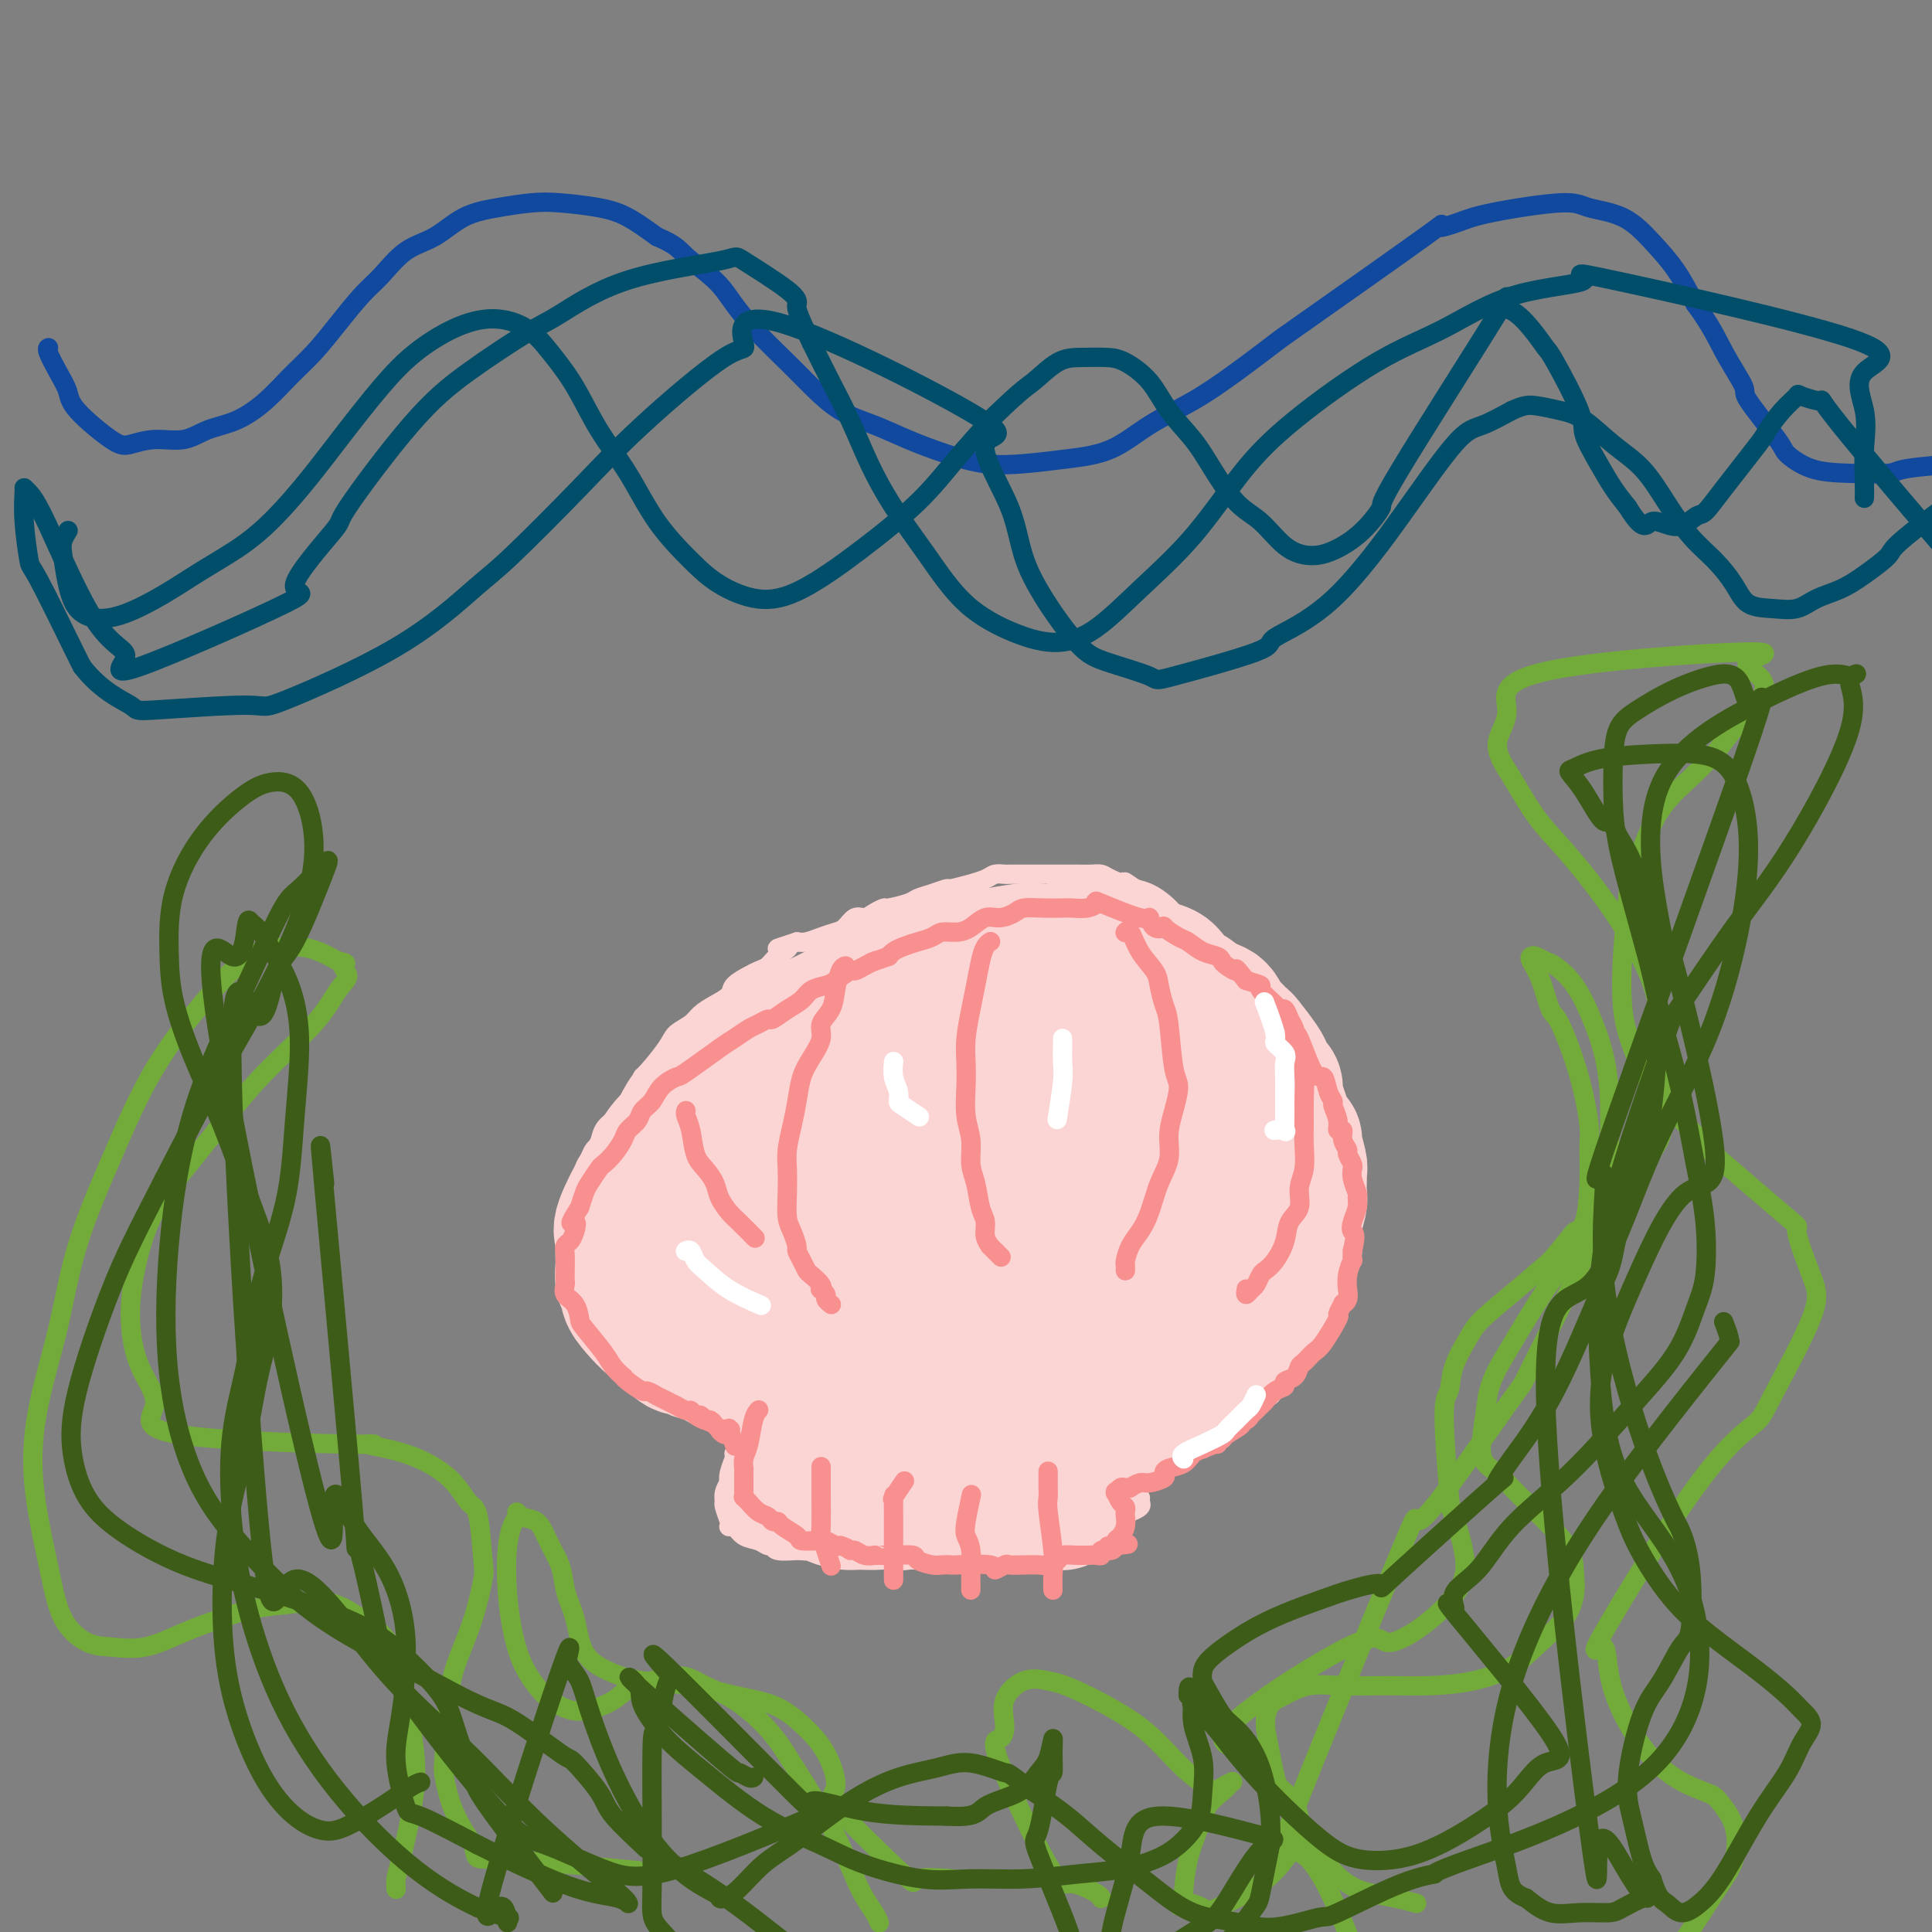 <svg viewBox='0 0 400 400' version='1.1' xmlns='http://www.w3.org/2000/svg' xmlns:xlink='http://www.w3.org/1999/xlink'><rect x="0" y="0" width="400" height="400" fill="#808080" stroke="none"/><g fill='none' stroke='#FBD4D4' stroke-width='4' stroke-linecap='round' stroke-linejoin='round'><path d='M152,301c0.000,0.000 0.000,0.000 0,0c-0.000,-0.000 -0.000,-0.000 0,0c0.000,0.000 0.000,0.000 0,0c-0.000,-0.000 -0.000,-0.000 0,0c0.000,0.000 0.001,0.001 0,0c-0.001,-0.001 -0.004,-0.005 0,0c0.004,0.005 0.015,0.020 0,0c-0.015,-0.020 -0.056,-0.073 0,0c0.056,0.073 0.207,0.274 0,1c-0.207,0.726 -0.773,1.978 -1,3c-0.227,1.022 -0.113,1.815 0,2c0.113,0.185 0.227,-0.238 0,0c-0.227,0.238 -0.794,1.137 -1,2c-0.206,0.863 -0.052,1.692 0,2c0.052,0.308 -0.000,0.097 0,0c0.000,-0.097 0.052,-0.078 0,0c-0.052,0.078 -0.208,0.215 0,1c0.208,0.785 0.779,2.217 1,3c0.221,0.783 0.093,0.916 0,1c-0.093,0.084 -0.152,0.117 0,0c0.152,-0.117 0.514,-0.386 1,0c0.486,0.386 1.097,1.428 2,2c0.903,0.572 2.098,0.675 3,1c0.902,0.325 1.510,0.872 2,1c0.490,0.128 0.862,-0.162 1,0c0.138,0.162 0.044,0.775 1,1c0.956,0.225 2.963,0.060 4,0c1.037,-0.060 1.103,-0.016 1,0c-0.103,0.016 -0.374,0.004 0,0c0.374,-0.004 1.393,-0.001 2,0c0.607,0.001 0.804,0.001 1,0'/><path d='M169,321c2.907,0.929 1.174,0.253 1,0c-0.174,-0.253 1.210,-0.082 2,0c0.790,0.082 0.984,0.074 1,0c0.016,-0.074 -0.146,-0.216 0,0c0.146,0.216 0.601,0.790 1,1c0.399,0.210 0.741,0.056 1,0c0.259,-0.056 0.433,-0.015 1,0c0.567,0.015 1.525,0.003 2,0c0.475,-0.003 0.466,0.003 1,0c0.534,-0.003 1.610,-0.015 2,0c0.390,0.015 0.095,0.056 0,0c-0.095,-0.056 0.009,-0.210 1,0c0.991,0.210 2.870,0.785 4,1c1.130,0.215 1.510,0.072 2,0c0.490,-0.072 1.091,-0.072 2,0c0.909,0.072 2.128,0.215 3,0c0.872,-0.215 1.398,-0.790 2,-1c0.602,-0.210 1.282,-0.055 2,0c0.718,0.055 1.476,0.011 2,0c0.524,-0.011 0.815,0.011 1,0c0.185,-0.011 0.266,-0.056 1,0c0.734,0.056 2.122,0.211 3,0c0.878,-0.211 1.245,-0.789 2,-1c0.755,-0.211 1.898,-0.056 3,0c1.102,0.056 2.161,0.011 3,0c0.839,-0.011 1.456,0.011 2,0c0.544,-0.011 1.013,-0.055 1,0c-0.013,0.055 -0.509,0.211 0,0c0.509,-0.211 2.022,-0.788 3,-1c0.978,-0.212 1.422,-0.061 2,0c0.578,0.061 1.289,0.030 2,0'/><path d='M222,320c8.346,-0.312 2.711,-0.593 1,-1c-1.711,-0.407 0.502,-0.940 2,-1c1.498,-0.060 2.280,0.353 3,0c0.720,-0.353 1.377,-1.470 2,-2c0.623,-0.530 1.210,-0.471 2,-1c0.790,-0.529 1.781,-1.644 2,-2c0.219,-0.356 -0.334,0.048 0,0c0.334,-0.048 1.554,-0.548 2,-1c0.446,-0.452 0.119,-0.858 0,-1c-0.119,-0.142 -0.031,-0.022 0,0c0.031,0.022 0.005,-0.054 0,0c-0.005,0.054 0.013,0.239 0,0c-0.013,-0.239 -0.056,-0.901 0,-1c0.056,-0.099 0.211,0.366 0,0c-0.211,-0.366 -0.789,-1.562 -1,-2c-0.211,-0.438 -0.057,-0.117 0,0c0.057,0.117 0.015,0.031 0,0c-0.015,-0.031 -0.004,-0.008 0,0c0.004,0.008 0.001,0.002 0,0c-0.001,-0.002 -0.001,-0.001 0,0'/><path d='M235,308c0.155,-0.774 0.041,-0.207 0,0c-0.041,0.207 -0.011,0.056 0,0c0.011,-0.056 0.003,-0.015 0,0c-0.003,0.015 -0.001,0.004 0,0c0.001,-0.004 0.000,-0.001 0,0c-0.000,0.001 -0.000,0.000 0,0c0.000,-0.000 0.000,-0.000 0,0c-0.000,0.000 -0.000,0.000 0,0c0.000,-0.000 0.000,-0.000 0,0c-0.000,0.000 -0.001,0.001 0,0c0.001,-0.001 0.004,-0.004 0,0c-0.004,0.004 -0.015,0.016 0,0c0.015,-0.016 0.055,-0.060 0,0c-0.055,0.060 -0.207,0.222 0,0c0.207,-0.222 0.773,-0.830 1,-1c0.227,-0.170 0.116,0.099 0,0c-0.116,-0.099 -0.238,-0.565 0,-1c0.238,-0.435 0.837,-0.838 1,-1c0.163,-0.162 -0.110,-0.082 0,0c0.110,0.082 0.603,0.166 1,0c0.397,-0.166 0.699,-0.583 1,-1'/><path d='M239,304c0.574,-0.614 0.010,-0.149 0,0c-0.010,0.149 0.533,-0.016 1,0c0.467,0.016 0.856,0.214 1,0c0.144,-0.214 0.041,-0.841 0,-1c-0.041,-0.159 -0.022,0.149 0,0c0.022,-0.149 0.045,-0.757 0,-1c-0.045,-0.243 -0.160,-0.121 0,0c0.160,0.121 0.595,0.243 1,0c0.405,-0.243 0.779,-0.850 1,-1c0.221,-0.150 0.289,0.156 0,0c-0.289,-0.156 -0.935,-0.774 -1,-1c-0.065,-0.226 0.452,-0.060 1,0c0.548,0.060 1.126,0.012 1,0c-0.126,-0.012 -0.958,0.011 -1,0c-0.042,-0.011 0.706,-0.056 1,0c0.294,0.056 0.134,0.212 0,0c-0.134,-0.212 -0.242,-0.793 0,-1c0.242,-0.207 0.834,-0.040 1,0c0.166,0.040 -0.095,-0.045 0,0c0.095,0.045 0.546,0.222 1,0c0.454,-0.222 0.912,-0.843 1,-1c0.088,-0.157 -0.193,0.151 0,0c0.193,-0.151 0.859,-0.762 1,-1c0.141,-0.238 -0.244,-0.105 0,0c0.244,0.105 1.116,0.182 2,0c0.884,-0.182 1.781,-0.623 2,-1c0.219,-0.377 -0.240,-0.689 0,-1c0.240,-0.311 1.180,-0.622 2,-1c0.820,-0.378 1.520,-0.822 2,-1c0.480,-0.178 0.740,-0.089 1,0'/><path d='M257,293c2.908,-2.166 1.179,-2.082 1,-2c-0.179,0.082 1.194,0.160 2,0c0.806,-0.160 1.047,-0.559 1,-1c-0.047,-0.441 -0.382,-0.924 0,-1c0.382,-0.076 1.482,0.257 2,0c0.518,-0.257 0.453,-1.102 1,-2c0.547,-0.898 1.705,-1.849 2,-2c0.295,-0.151 -0.272,0.499 0,0c0.272,-0.499 1.384,-2.148 2,-3c0.616,-0.852 0.737,-0.907 1,-1c0.263,-0.093 0.669,-0.225 1,-1c0.331,-0.775 0.586,-2.192 1,-3c0.414,-0.808 0.985,-1.007 1,-1c0.015,0.007 -0.528,0.220 0,-1c0.528,-1.220 2.127,-3.873 3,-5c0.873,-1.127 1.019,-0.729 1,-1c-0.019,-0.271 -0.202,-1.210 0,-2c0.202,-0.790 0.789,-1.429 1,-2c0.211,-0.571 0.046,-1.072 0,-2c-0.046,-0.928 0.026,-2.283 0,-3c-0.026,-0.717 -0.151,-0.796 0,-1c0.151,-0.204 0.577,-0.532 1,-1c0.423,-0.468 0.841,-1.074 1,-2c0.159,-0.926 0.058,-2.170 0,-3c-0.058,-0.830 -0.072,-1.244 0,-2c0.072,-0.756 0.230,-1.854 0,-3c-0.230,-1.146 -0.849,-2.340 -1,-3c-0.151,-0.660 0.166,-0.785 0,-1c-0.166,-0.215 -0.814,-0.519 -1,-1c-0.186,-0.481 0.090,-1.137 0,-2c-0.090,-0.863 -0.545,-1.931 -1,-3'/><path d='M276,238c-0.476,-2.945 -0.165,-1.306 0,-1c0.165,0.306 0.185,-0.720 0,-2c-0.185,-1.280 -0.575,-2.815 -1,-4c-0.425,-1.185 -0.884,-2.021 -1,-3c-0.116,-0.979 0.111,-2.100 0,-3c-0.111,-0.900 -0.558,-1.578 -1,-2c-0.442,-0.422 -0.878,-0.589 -1,-1c-0.122,-0.411 0.069,-1.066 0,-2c-0.069,-0.934 -0.398,-2.145 -1,-3c-0.602,-0.855 -1.478,-1.353 -2,-2c-0.522,-0.647 -0.689,-1.444 -1,-2c-0.311,-0.556 -0.766,-0.870 -1,-1c-0.234,-0.130 -0.247,-0.075 -1,-1c-0.753,-0.925 -2.247,-2.829 -3,-4c-0.753,-1.171 -0.764,-1.608 -1,-2c-0.236,-0.392 -0.696,-0.739 -1,-1c-0.304,-0.261 -0.452,-0.437 -1,-1c-0.548,-0.563 -1.496,-1.514 -2,-2c-0.504,-0.486 -0.565,-0.509 -1,-1c-0.435,-0.491 -1.244,-1.450 -2,-2c-0.756,-0.550 -1.460,-0.690 -2,-1c-0.540,-0.310 -0.918,-0.790 -1,-1c-0.082,-0.210 0.131,-0.149 0,0c-0.131,0.149 -0.606,0.387 -1,0c-0.394,-0.387 -0.707,-1.398 -1,-2c-0.293,-0.602 -0.567,-0.794 -1,-1c-0.433,-0.206 -1.025,-0.426 -2,-1c-0.975,-0.574 -2.333,-1.502 -3,-2c-0.667,-0.498 -0.643,-0.567 -1,-1c-0.357,-0.433 -1.096,-1.232 -2,-2c-0.904,-0.768 -1.973,-1.505 -3,-2c-1.027,-0.495 -2.014,-0.747 -3,-1'/><path d='M235,184c-3.392,-2.348 -1.870,-1.218 -2,-1c-0.130,0.218 -1.910,-0.478 -3,-1c-1.090,-0.522 -1.488,-0.872 -2,-1c-0.512,-0.128 -1.137,-0.034 -2,0c-0.863,0.034 -1.964,0.009 -3,0c-1.036,-0.009 -2.008,-0.003 -3,0c-0.992,0.003 -2.005,0.001 -3,0c-0.995,-0.001 -1.972,-0.001 -3,0c-1.028,0.001 -2.108,0.003 -3,0c-0.892,-0.003 -1.596,-0.011 -2,0c-0.404,0.011 -0.507,0.040 -1,0c-0.493,-0.040 -1.376,-0.150 -2,0c-0.624,0.150 -0.988,0.561 -2,1c-1.012,0.439 -2.672,0.905 -3,1c-0.328,0.095 0.676,-0.182 0,0c-0.676,0.182 -3.032,0.822 -4,1c-0.968,0.178 -0.547,-0.106 -1,0c-0.453,0.106 -1.780,0.602 -3,1c-1.220,0.398 -2.333,0.698 -3,1c-0.667,0.302 -0.889,0.607 -2,1c-1.111,0.393 -3.113,0.874 -4,1c-0.887,0.126 -0.661,-0.103 -1,0c-0.339,0.103 -1.245,0.538 -2,1c-0.755,0.462 -1.360,0.950 -2,1c-0.640,0.050 -1.316,-0.337 -2,0c-0.684,0.337 -1.377,1.397 -2,2c-0.623,0.603 -1.177,0.749 -2,1c-0.823,0.251 -1.914,0.606 -3,1c-1.086,0.394 -2.167,0.827 -3,1c-0.833,0.173 -1.416,0.087 -2,0'/><path d='M165,195c-7.009,2.300 -3.031,1.049 -2,1c1.031,-0.049 -0.883,1.103 -2,2c-1.117,0.897 -1.435,1.539 -2,2c-0.565,0.461 -1.375,0.742 -2,1c-0.625,0.258 -1.063,0.492 -2,1c-0.937,0.508 -2.371,1.291 -3,2c-0.629,0.709 -0.452,1.345 -1,2c-0.548,0.655 -1.821,1.331 -3,2c-1.179,0.669 -2.263,1.332 -3,2c-0.737,0.668 -1.125,1.340 -2,2c-0.875,0.660 -2.237,1.306 -3,2c-0.763,0.694 -0.928,1.434 -2,3c-1.072,1.566 -3.051,3.957 -4,5c-0.949,1.043 -0.869,0.737 -1,1c-0.131,0.263 -0.473,1.094 -1,2c-0.527,0.906 -1.240,1.886 -2,3c-0.760,1.114 -1.566,2.364 -2,3c-0.434,0.636 -0.497,0.660 -1,1c-0.503,0.340 -1.445,0.996 -2,2c-0.555,1.004 -0.723,2.356 -1,3c-0.277,0.644 -0.663,0.580 -1,1c-0.337,0.420 -0.626,1.324 -1,2c-0.374,0.676 -0.832,1.126 -1,2c-0.168,0.874 -0.045,2.174 0,3c0.045,0.826 0.012,1.179 0,2c-0.012,0.821 -0.003,2.110 0,3c0.003,0.890 0.001,1.379 0,2c-0.001,0.621 -0.000,1.373 0,2c0.000,0.627 0.000,1.130 0,2c-0.000,0.870 -0.000,2.106 0,3c0.000,0.894 0.000,1.447 0,2'/><path d='M121,261c-0.401,4.573 0.596,2.506 1,2c0.404,-0.506 0.216,0.550 0,1c-0.216,0.450 -0.460,0.293 0,1c0.460,0.707 1.623,2.279 2,3c0.377,0.721 -0.032,0.591 0,1c0.032,0.409 0.507,1.356 1,2c0.493,0.644 1.006,0.985 1,1c-0.006,0.015 -0.531,-0.296 0,0c0.531,0.296 2.117,1.197 3,2c0.883,0.803 1.063,1.507 1,2c-0.063,0.493 -0.367,0.775 0,1c0.367,0.225 1.407,0.393 2,1c0.593,0.607 0.741,1.654 1,2c0.259,0.346 0.630,-0.009 1,0c0.370,0.009 0.741,0.382 1,1c0.259,0.618 0.407,1.480 1,2c0.593,0.520 1.631,0.699 2,1c0.369,0.301 0.070,0.725 1,1c0.930,0.275 3.089,0.399 4,1c0.911,0.601 0.573,1.677 1,2c0.427,0.323 1.619,-0.107 2,0c0.381,0.107 -0.047,0.751 0,1c0.047,0.249 0.571,0.105 1,0c0.429,-0.105 0.762,-0.169 1,0c0.238,0.169 0.381,0.572 1,1c0.619,0.428 1.716,0.881 2,1c0.284,0.119 -0.244,-0.095 0,0c0.244,0.095 1.261,0.500 2,1c0.739,0.500 1.199,1.096 1,1c-0.199,-0.096 -1.057,-0.885 -1,-1c0.057,-0.115 1.028,0.442 2,1'/><path d='M155,293c2.895,1.563 0.632,0.471 0,0c-0.632,-0.471 0.367,-0.322 1,0c0.633,0.322 0.901,0.818 1,1c0.099,0.182 0.030,0.049 0,0c-0.030,-0.049 -0.022,-0.013 0,0c0.022,0.013 0.057,0.003 0,0c-0.057,-0.003 -0.208,-0.001 0,0c0.208,0.001 0.774,0.000 1,0c0.226,-0.000 0.113,-0.000 0,0'/></g>
<g fill='none' stroke='#FBD4D4' stroke-width='28' stroke-linecap='round' stroke-linejoin='round'><path d='M166,264c-0.003,0.001 -0.006,0.001 0,0c0.006,-0.001 0.020,-0.005 0,0c-0.020,0.005 -0.074,0.017 0,0c0.074,-0.017 0.274,-0.064 0,0c-0.274,0.064 -1.023,0.240 -1,1c0.023,0.760 0.819,2.105 2,3c1.181,0.895 2.746,1.342 5,1c2.254,-0.342 5.196,-1.472 9,-3c3.804,-1.528 8.470,-3.455 13,-6c4.530,-2.545 8.925,-5.706 12,-8c3.075,-2.294 4.829,-3.719 6,-5c1.171,-1.281 1.759,-2.419 2,-3c0.241,-0.581 0.134,-0.606 0,-1c-0.134,-0.394 -0.293,-1.156 -1,-2c-0.707,-0.844 -1.960,-1.768 -4,-2c-2.040,-0.232 -4.868,0.230 -8,1c-3.132,0.770 -6.568,1.848 -10,4c-3.432,2.152 -6.861,5.378 -10,8c-3.139,2.622 -5.990,4.640 -8,6c-2.010,1.360 -3.181,2.063 -4,3c-0.819,0.937 -1.286,2.109 -1,3c0.286,0.891 1.325,1.499 3,2c1.675,0.501 3.984,0.893 7,1c3.016,0.107 6.738,-0.072 12,-1c5.262,-0.928 12.065,-2.607 18,-5c5.935,-2.393 11.003,-5.501 15,-8c3.997,-2.499 6.925,-4.391 9,-6c2.075,-1.609 3.299,-2.937 4,-4c0.701,-1.063 0.881,-1.863 0,-3c-0.881,-1.137 -2.823,-2.611 -5,-4c-2.177,-1.389 -4.588,-2.695 -7,-4'/><path d='M224,232c-3.745,-2.124 -7.107,-1.934 -12,-1c-4.893,0.934 -11.318,2.613 -17,5c-5.682,2.387 -10.620,5.482 -15,8c-4.380,2.518 -8.203,4.458 -11,6c-2.797,1.542 -4.569,2.686 -6,4c-1.431,1.314 -2.520,2.797 -3,4c-0.480,1.203 -0.351,2.128 0,3c0.351,0.872 0.925,1.693 3,3c2.075,1.307 5.652,3.099 10,5c4.348,1.901 9.468,3.911 15,5c5.532,1.089 11.475,1.257 17,0c5.525,-1.257 10.633,-3.937 16,-7c5.367,-3.063 10.995,-6.507 15,-10c4.005,-3.493 6.388,-7.036 8,-10c1.612,-2.964 2.452,-5.351 3,-8c0.548,-2.649 0.803,-5.560 1,-8c0.197,-2.440 0.334,-4.408 -4,-7c-4.334,-2.592 -13.141,-5.806 -18,-7c-4.859,-1.194 -5.771,-0.367 -7,0c-1.229,0.367 -2.777,0.274 -6,1c-3.223,0.726 -8.123,2.272 -13,5c-4.877,2.728 -9.733,6.638 -14,10c-4.267,3.362 -7.945,6.177 -11,9c-3.055,2.823 -5.487,5.654 -7,8c-1.513,2.346 -2.108,4.208 -2,6c0.108,1.792 0.919,3.516 2,5c1.081,1.484 2.431,2.730 4,4c1.569,1.270 3.357,2.564 6,4c2.643,1.436 6.141,3.014 9,4c2.859,0.986 5.077,1.381 7,2c1.923,0.619 3.549,1.463 5,2c1.451,0.537 2.725,0.769 4,1'/><path d='M203,278c5.008,2.013 2.028,0.546 1,0c-1.028,-0.546 -0.103,-0.172 0,0c0.103,0.172 -0.616,0.140 -1,0c-0.384,-0.140 -0.431,-0.388 -1,0c-0.569,0.388 -1.658,1.413 -3,2c-1.342,0.587 -2.935,0.735 -4,1c-1.065,0.265 -1.602,0.646 -3,1c-1.398,0.354 -3.657,0.682 -5,1c-1.343,0.318 -1.769,0.625 -3,1c-1.231,0.375 -3.268,0.818 -4,1c-0.732,0.182 -0.161,0.102 -2,0c-1.839,-0.102 -6.088,-0.227 -8,0c-1.912,0.227 -1.486,0.807 -2,1c-0.514,0.193 -1.969,0.000 -3,0c-1.031,-0.000 -1.637,0.193 -2,0c-0.363,-0.193 -0.483,-0.773 -1,-1c-0.517,-0.227 -1.432,-0.102 -2,0c-0.568,0.102 -0.789,0.182 -1,0c-0.211,-0.182 -0.414,-0.625 -1,-1c-0.586,-0.375 -1.556,-0.682 -2,-1c-0.444,-0.318 -0.360,-0.649 -1,-1c-0.640,-0.351 -2.002,-0.723 -3,-1c-0.998,-0.277 -1.633,-0.458 -2,-1c-0.367,-0.542 -0.466,-1.445 -1,-2c-0.534,-0.555 -1.502,-0.762 -2,-1c-0.498,-0.238 -0.525,-0.507 -1,-1c-0.475,-0.493 -1.397,-1.210 -2,-2c-0.603,-0.790 -0.887,-1.654 -1,-2c-0.113,-0.346 -0.057,-0.173 0,0'/><path d='M143,272c-1.783,-1.909 -1.742,-2.183 -2,-3c-0.258,-0.817 -0.816,-2.178 -1,-3c-0.184,-0.822 0.006,-1.104 0,-2c-0.006,-0.896 -0.208,-2.405 0,-4c0.208,-1.595 0.827,-3.277 1,-5c0.173,-1.723 -0.099,-3.487 0,-5c0.099,-1.513 0.569,-2.774 1,-4c0.431,-1.226 0.825,-2.418 1,-4c0.175,-1.582 0.133,-3.555 1,-5c0.867,-1.445 2.644,-2.362 4,-4c1.356,-1.638 2.292,-3.996 3,-5c0.708,-1.004 1.190,-0.654 3,-2c1.810,-1.346 4.949,-4.388 7,-6c2.051,-1.612 3.013,-1.794 4,-2c0.987,-0.206 1.997,-0.437 3,-1c1.003,-0.563 1.998,-1.459 3,-2c1.002,-0.541 2.011,-0.727 3,-1c0.989,-0.273 1.959,-0.633 3,-1c1.041,-0.367 2.154,-0.741 3,-1c0.846,-0.259 1.427,-0.403 2,-1c0.573,-0.597 1.140,-1.647 2,-2c0.860,-0.353 2.015,-0.010 3,0c0.985,0.010 1.800,-0.313 3,-1c1.200,-0.687 2.785,-1.738 4,-2c1.215,-0.262 2.061,0.266 3,0c0.939,-0.266 1.973,-1.325 3,-2c1.027,-0.675 2.049,-0.964 3,-1c0.951,-0.036 1.833,0.183 3,0c1.167,-0.183 2.619,-0.766 4,-1c1.381,-0.234 2.690,-0.117 4,0'/><path d='M214,202c4.916,-1.086 2.206,-0.301 2,0c-0.206,0.301 2.093,0.117 3,0c0.907,-0.117 0.421,-0.168 1,0c0.579,0.168 2.223,0.556 3,1c0.777,0.444 0.686,0.945 1,1c0.314,0.055 1.033,-0.337 2,0c0.967,0.337 2.183,1.403 3,2c0.817,0.597 1.234,0.727 2,1c0.766,0.273 1.882,0.691 3,1c1.118,0.309 2.239,0.508 3,1c0.761,0.492 1.163,1.275 2,2c0.837,0.725 2.108,1.390 3,2c0.892,0.610 1.405,1.163 2,2c0.595,0.837 1.272,1.956 2,3c0.728,1.044 1.505,2.013 2,3c0.495,0.987 0.706,1.991 1,3c0.294,1.009 0.670,2.023 1,3c0.330,0.977 0.614,1.917 1,3c0.386,1.083 0.874,2.309 1,3c0.126,0.691 -0.109,0.845 0,3c0.109,2.155 0.561,6.309 1,8c0.439,1.691 0.863,0.918 1,1c0.137,0.082 -0.015,1.019 0,2c0.015,0.981 0.196,2.005 0,3c-0.196,0.995 -0.770,1.961 -1,3c-0.230,1.039 -0.117,2.149 0,3c0.117,0.851 0.239,1.441 0,2c-0.239,0.559 -0.837,1.088 -1,2c-0.163,0.912 0.110,2.207 0,3c-0.110,0.793 -0.603,1.084 -1,2c-0.397,0.916 -0.699,2.458 -1,4'/><path d='M250,269c-0.746,3.701 -0.611,1.954 -1,2c-0.389,0.046 -1.302,1.884 -2,3c-0.698,1.116 -1.180,1.509 -2,2c-0.820,0.491 -1.976,1.078 -3,2c-1.024,0.922 -1.916,2.179 -3,3c-1.084,0.821 -2.360,1.208 -4,2c-1.640,0.792 -3.642,1.991 -6,3c-2.358,1.009 -5.070,1.828 -8,3c-2.930,1.172 -6.078,2.696 -9,4c-2.922,1.304 -5.616,2.388 -8,3c-2.384,0.612 -4.457,0.752 -6,1c-1.543,0.248 -2.558,0.603 -4,1c-1.442,0.397 -3.313,0.834 -4,1c-0.687,0.166 -0.191,0.059 0,0c0.191,-0.059 0.076,-0.071 0,0c-0.076,0.071 -0.113,0.227 0,0c0.113,-0.227 0.375,-0.835 3,-2c2.625,-1.165 7.613,-2.887 10,-4c2.387,-1.113 2.174,-1.619 3,-2c0.826,-0.381 2.691,-0.638 4,-1c1.309,-0.362 2.064,-0.829 2,-1c-0.064,-0.171 -0.945,-0.048 -1,0c-0.055,0.048 0.718,0.019 1,0c0.282,-0.019 0.073,-0.027 0,0c-0.073,0.027 -0.011,0.090 0,0c0.011,-0.090 -0.028,-0.333 0,0c0.028,0.333 0.123,1.244 0,2c-0.123,0.756 -0.464,1.359 -1,2c-0.536,0.641 -1.268,1.321 -2,2'/><path d='M209,295c-1.286,1.822 -4.002,3.878 -5,5c-0.998,1.122 -0.279,1.310 -1,2c-0.721,0.690 -2.882,1.884 -5,3c-2.118,1.116 -4.194,2.156 -6,3c-1.806,0.844 -3.341,1.491 -5,2c-1.659,0.509 -3.441,0.879 -5,1c-1.559,0.121 -2.894,-0.006 -4,0c-1.106,0.006 -1.984,0.146 -3,0c-1.016,-0.146 -2.169,-0.579 -3,-1c-0.831,-0.421 -1.341,-0.831 -2,-1c-0.659,-0.169 -1.469,-0.098 -2,0c-0.531,0.098 -0.783,0.222 -1,0c-0.217,-0.222 -0.398,-0.792 -1,-1c-0.602,-0.208 -1.625,-0.056 -2,0c-0.375,0.056 -0.100,0.015 0,0c0.100,-0.015 0.027,-0.004 0,0c-0.027,0.004 -0.008,0.001 0,0c0.008,-0.001 0.004,-0.001 0,0'/><path d='M199,311c0.032,-0.000 0.065,-0.000 0,0c-0.065,0.000 -0.227,0.000 0,0c0.227,-0.000 0.845,-0.000 1,0c0.155,0.000 -0.151,0.000 1,0c1.151,-0.000 3.758,-0.000 5,0c1.242,0.000 1.117,0.001 2,0c0.883,-0.001 2.772,-0.004 4,0c1.228,0.004 1.793,0.015 3,0c1.207,-0.015 3.055,-0.057 4,0c0.945,0.057 0.985,0.211 1,0c0.015,-0.211 0.004,-0.789 0,-1c-0.004,-0.211 -0.001,-0.057 0,0c0.001,0.057 0.000,0.016 0,0c-0.000,-0.016 -0.000,-0.008 0,0'/><path d='M208,305c-0.001,-0.002 -0.001,-0.004 0,0c0.001,0.004 0.005,0.013 0,0c-0.005,-0.013 -0.018,-0.049 0,0c0.018,0.049 0.066,0.182 0,0c-0.066,-0.182 -0.248,-0.678 0,-1c0.248,-0.322 0.924,-0.471 2,-1c1.076,-0.529 2.550,-1.440 4,-2c1.450,-0.560 2.876,-0.770 4,-1c1.124,-0.230 1.946,-0.482 3,-1c1.054,-0.518 2.341,-1.304 4,-2c1.659,-0.696 3.689,-1.303 5,-2c1.311,-0.697 1.902,-1.485 3,-2c1.098,-0.515 2.703,-0.758 4,-1c1.297,-0.242 2.287,-0.484 3,-1c0.713,-0.516 1.148,-1.305 2,-2c0.852,-0.695 2.122,-1.295 3,-2c0.878,-0.705 1.364,-1.515 2,-2c0.636,-0.485 1.421,-0.644 2,-1c0.579,-0.356 0.952,-0.910 1,-1c0.048,-0.090 -0.230,0.284 0,0c0.230,-0.284 0.969,-1.226 2,-2c1.031,-0.774 2.355,-1.381 3,-2c0.645,-0.619 0.610,-1.249 1,-2c0.390,-0.751 1.205,-1.623 2,-2c0.795,-0.377 1.571,-0.258 2,-1c0.429,-0.742 0.510,-2.345 1,-3c0.490,-0.655 1.388,-0.363 2,-1c0.612,-0.637 0.937,-2.202 1,-3c0.063,-0.798 -0.137,-0.830 0,-1c0.137,-0.170 0.611,-0.477 1,-1c0.389,-0.523 0.695,-1.261 1,-2'/><path d='M266,263c1.734,-2.389 0.570,-0.362 0,0c-0.570,0.362 -0.546,-0.940 0,-2c0.546,-1.060 1.614,-1.877 2,-3c0.386,-1.123 0.089,-2.551 0,-3c-0.089,-0.449 0.029,0.081 0,0c-0.029,-0.081 -0.204,-0.771 0,-2c0.204,-1.229 0.786,-2.995 1,-4c0.214,-1.005 0.058,-1.250 0,-2c-0.058,-0.750 -0.020,-2.005 0,-3c0.020,-0.995 0.020,-1.730 0,-2c-0.020,-0.270 -0.061,-0.075 0,0c0.061,0.075 0.224,0.029 0,-1c-0.224,-1.029 -0.833,-3.041 -1,-4c-0.167,-0.959 0.109,-0.865 0,-1c-0.109,-0.135 -0.603,-0.498 -1,-1c-0.397,-0.502 -0.698,-1.142 -1,-2c-0.302,-0.858 -0.606,-1.935 -1,-3c-0.394,-1.065 -0.877,-2.117 -1,-3c-0.123,-0.883 0.114,-1.596 0,-2c-0.114,-0.404 -0.579,-0.499 -1,-1c-0.421,-0.501 -0.798,-1.408 -1,-2c-0.202,-0.592 -0.230,-0.871 -1,-2c-0.770,-1.129 -2.283,-3.110 -3,-4c-0.717,-0.890 -0.638,-0.690 -1,-1c-0.362,-0.310 -1.165,-1.130 -2,-2c-0.835,-0.870 -1.702,-1.791 -2,-2c-0.298,-0.209 -0.028,0.295 0,0c0.028,-0.295 -0.185,-1.387 -1,-2c-0.815,-0.613 -2.233,-0.747 -3,-1c-0.767,-0.253 -0.884,-0.627 -1,-1'/><path d='M248,207c-2.303,-2.085 -1.561,-0.796 -2,-1c-0.439,-0.204 -2.060,-1.901 -3,-3c-0.940,-1.099 -1.200,-1.600 -2,-2c-0.800,-0.400 -2.141,-0.698 -3,-1c-0.859,-0.302 -1.238,-0.606 -2,-1c-0.762,-0.394 -1.908,-0.876 -3,-1c-1.092,-0.124 -2.130,0.109 -3,0c-0.870,-0.109 -1.572,-0.562 -2,-1c-0.428,-0.438 -0.584,-0.863 -1,-1c-0.416,-0.137 -1.093,0.014 -2,0c-0.907,-0.014 -2.044,-0.193 -3,0c-0.956,0.193 -1.731,0.758 -3,1c-1.269,0.242 -3.031,0.160 -4,0c-0.969,-0.160 -1.145,-0.397 -4,0c-2.855,0.397 -8.388,1.430 -11,2c-2.612,0.570 -2.302,0.677 -3,1c-0.698,0.323 -2.403,0.863 -4,1c-1.597,0.137 -3.088,-0.129 -4,0c-0.912,0.129 -1.247,0.653 -2,1c-0.753,0.347 -1.925,0.517 -3,1c-1.075,0.483 -2.055,1.280 -3,2c-0.945,0.720 -1.855,1.363 -3,2c-1.145,0.637 -2.523,1.269 -4,2c-1.477,0.731 -3.052,1.560 -4,2c-0.948,0.440 -1.268,0.491 -2,1c-0.732,0.509 -1.877,1.477 -3,2c-1.123,0.523 -2.226,0.602 -3,1c-0.774,0.398 -1.221,1.114 -2,2c-0.779,0.886 -1.889,1.943 -3,3'/><path d='M157,220c-4.589,2.804 -2.563,1.314 -2,1c0.563,-0.314 -0.338,0.549 -1,1c-0.662,0.451 -1.087,0.490 -2,1c-0.913,0.510 -2.314,1.491 -3,2c-0.686,0.509 -0.655,0.545 -1,1c-0.345,0.455 -1.065,1.328 -2,2c-0.935,0.672 -2.086,1.142 -3,2c-0.914,0.858 -1.593,2.103 -2,3c-0.407,0.897 -0.543,1.446 -1,2c-0.457,0.554 -1.234,1.115 -2,2c-0.766,0.885 -1.522,2.095 -2,3c-0.478,0.905 -0.678,1.505 -1,2c-0.322,0.495 -0.765,0.883 -2,3c-1.235,2.117 -3.260,5.961 -4,8c-0.740,2.039 -0.194,2.272 0,3c0.194,0.728 0.037,1.952 0,3c-0.037,1.048 0.048,1.921 0,3c-0.048,1.079 -0.227,2.363 0,3c0.227,0.637 0.862,0.628 1,1c0.138,0.372 -0.220,1.124 0,2c0.220,0.876 1.017,1.875 2,3c0.983,1.125 2.151,2.377 3,3c0.849,0.623 1.378,0.616 2,1c0.622,0.384 1.335,1.160 2,2c0.665,0.840 1.280,1.744 2,2c0.720,0.256 1.543,-0.138 2,0c0.457,0.138 0.546,0.806 1,1c0.454,0.194 1.273,-0.088 2,0c0.727,0.088 1.364,0.544 2,1'/><path d='M148,281c2.753,1.504 1.635,0.263 1,0c-0.635,-0.263 -0.786,0.451 0,1c0.786,0.549 2.511,0.935 3,1c0.489,0.065 -0.257,-0.189 0,0c0.257,0.189 1.516,0.821 2,1c0.484,0.179 0.192,-0.096 0,0c-0.192,0.096 -0.282,0.564 1,1c1.282,0.436 3.938,0.839 5,1c1.062,0.161 0.531,0.081 0,0'/></g>
<g fill='none' stroke='#F99090' stroke-width='4' stroke-linecap='round' stroke-linejoin='round'><path d='M157,292c-0.000,0.000 -0.000,0.000 0,0c0.000,-0.000 0.001,-0.001 0,0c-0.001,0.001 -0.003,0.003 0,0c0.003,-0.003 0.012,-0.013 0,0c-0.012,0.013 -0.046,0.047 0,0c0.046,-0.047 0.170,-0.176 0,0c-0.170,0.176 -0.634,0.658 -1,2c-0.366,1.342 -0.634,3.543 -1,5c-0.366,1.457 -0.830,2.168 -1,3c-0.170,0.832 -0.046,1.785 0,2c0.046,0.215 0.012,-0.306 0,0c-0.012,0.306 -0.004,1.440 0,2c0.004,0.560 0.005,0.546 0,1c-0.005,0.454 -0.015,1.376 0,2c0.015,0.624 0.055,0.950 0,1c-0.055,0.050 -0.205,-0.176 0,0c0.205,0.176 0.766,0.754 1,1c0.234,0.246 0.143,0.161 0,0c-0.143,-0.161 -0.336,-0.397 0,0c0.336,0.397 1.201,1.429 2,2c0.799,0.571 1.532,0.681 2,1c0.468,0.319 0.673,0.846 1,1c0.327,0.154 0.778,-0.064 1,0c0.222,0.064 0.217,0.410 1,1c0.783,0.590 2.355,1.425 3,2c0.645,0.575 0.361,0.890 1,1c0.639,0.110 2.199,0.016 3,0c0.801,-0.016 0.844,0.047 1,0c0.156,-0.047 0.427,-0.205 1,0c0.573,0.205 1.450,0.773 2,1c0.550,0.227 0.775,0.114 1,0'/><path d='M174,320c1.808,0.552 1.829,0.933 2,1c0.171,0.067 0.493,-0.178 1,0c0.507,0.178 1.201,0.780 2,1c0.799,0.220 1.703,0.058 2,0c0.297,-0.058 -0.014,-0.013 0,0c0.014,0.013 0.353,-0.007 1,0c0.647,0.007 1.600,0.040 3,0c1.400,-0.040 3.245,-0.154 4,0c0.755,0.154 0.420,0.578 1,1c0.580,0.422 2.076,0.844 3,1c0.924,0.156 1.275,0.047 2,0c0.725,-0.047 1.823,-0.030 2,0c0.177,0.030 -0.568,0.075 1,0c1.568,-0.075 5.448,-0.269 7,0c1.552,0.269 0.776,1.000 1,1c0.224,-0.000 1.449,-0.731 2,-1c0.551,-0.269 0.428,-0.075 1,0c0.572,0.075 1.839,0.030 3,0c1.161,-0.030 2.216,-0.047 3,0c0.784,0.047 1.295,0.156 2,0c0.705,-0.156 1.602,-0.578 2,-1c0.398,-0.422 0.295,-0.846 1,-1c0.705,-0.154 2.218,-0.040 3,0c0.782,0.040 0.835,0.007 1,0c0.165,-0.007 0.443,0.013 1,0c0.557,-0.013 1.392,-0.059 2,0c0.608,0.059 0.988,0.222 1,0c0.012,-0.222 -0.343,-0.829 0,-1c0.343,-0.171 1.384,0.094 2,0c0.616,-0.094 0.808,-0.547 1,-1'/><path d='M231,320c5.591,-0.619 0.570,-0.165 -1,0c-1.570,0.165 0.311,0.041 1,0c0.689,-0.041 0.187,0.001 0,0c-0.187,-0.001 -0.061,-0.044 0,0c0.061,0.044 0.055,0.177 0,0c-0.055,-0.177 -0.158,-0.663 0,-1c0.158,-0.337 0.579,-0.524 1,-1c0.421,-0.476 0.842,-1.239 1,-2c0.158,-0.761 0.053,-1.518 0,-2c-0.053,-0.482 -0.053,-0.690 0,-1c0.053,-0.310 0.158,-0.724 0,-1c-0.158,-0.276 -0.578,-0.414 -1,-1c-0.422,-0.586 -0.845,-1.622 -1,-2c-0.155,-0.378 -0.042,-0.100 0,0c0.042,0.100 0.014,0.023 0,0c-0.014,-0.023 -0.015,0.008 0,0c0.015,-0.008 0.047,-0.055 0,0c-0.047,0.055 -0.172,0.212 0,0c0.172,-0.212 0.641,-0.793 1,-1c0.359,-0.207 0.608,-0.041 1,0c0.392,0.041 0.925,-0.045 1,0c0.075,0.045 -0.310,0.219 0,0c0.310,-0.219 1.314,-0.833 2,-1c0.686,-0.167 1.055,0.111 2,0c0.945,-0.111 2.466,-0.611 3,-1c0.534,-0.389 0.082,-0.668 0,-1c-0.082,-0.332 0.205,-0.718 1,-1c0.795,-0.282 2.099,-0.461 3,-1c0.901,-0.539 1.400,-1.440 2,-2c0.600,-0.560 1.300,-0.780 2,-1'/><path d='M249,300c3.480,-1.556 3.179,-0.945 3,-1c-0.179,-0.055 -0.234,-0.775 0,-1c0.234,-0.225 0.759,0.046 1,0c0.241,-0.046 0.197,-0.408 1,-1c0.803,-0.592 2.453,-1.416 3,-2c0.547,-0.584 -0.008,-0.930 0,-1c0.008,-0.070 0.579,0.137 1,0c0.421,-0.137 0.693,-0.618 1,-1c0.307,-0.382 0.651,-0.666 1,-1c0.349,-0.334 0.705,-0.720 1,-1c0.295,-0.280 0.531,-0.455 1,-1c0.469,-0.545 1.173,-1.459 2,-2c0.827,-0.541 1.779,-0.707 2,-1c0.221,-0.293 -0.288,-0.712 0,-1c0.288,-0.288 1.374,-0.444 2,-1c0.626,-0.556 0.792,-1.512 1,-2c0.208,-0.488 0.457,-0.507 1,-1c0.543,-0.493 1.379,-1.460 2,-2c0.621,-0.540 1.027,-0.652 2,-2c0.973,-1.348 2.513,-3.932 3,-5c0.487,-1.068 -0.080,-0.620 0,-1c0.080,-0.380 0.806,-1.588 1,-2c0.194,-0.412 -0.145,-0.028 0,0c0.145,0.028 0.775,-0.302 1,-1c0.225,-0.698 0.046,-1.765 0,-2c-0.046,-0.235 0.040,0.362 0,0c-0.040,-0.362 -0.207,-1.685 0,-3c0.207,-1.315 0.786,-2.623 1,-3c0.214,-0.377 0.061,0.178 0,0c-0.061,-0.178 -0.031,-1.089 0,-2'/><path d='M280,259c0.945,-3.764 0.307,-3.675 0,-4c-0.307,-0.325 -0.282,-1.063 0,-2c0.282,-0.937 0.822,-2.073 1,-3c0.178,-0.927 -0.005,-1.645 0,-2c0.005,-0.355 0.199,-0.346 0,-1c-0.199,-0.654 -0.789,-1.972 -1,-3c-0.211,-1.028 -0.041,-1.766 0,-2c0.041,-0.234 -0.046,0.037 0,0c0.046,-0.037 0.224,-0.382 0,-1c-0.224,-0.618 -0.849,-1.509 -1,-2c-0.151,-0.491 0.171,-0.581 0,-1c-0.171,-0.419 -0.834,-1.167 -1,-2c-0.166,-0.833 0.167,-1.753 0,-2c-0.167,-0.247 -0.832,0.178 -1,0c-0.168,-0.178 0.163,-0.960 0,-2c-0.163,-1.040 -0.819,-2.338 -1,-3c-0.181,-0.662 0.113,-0.686 0,-1c-0.113,-0.314 -0.633,-0.917 -1,-2c-0.367,-1.083 -0.581,-2.646 -1,-3c-0.419,-0.354 -1.044,0.502 -2,-1c-0.956,-1.502 -2.245,-5.363 -3,-7c-0.755,-1.637 -0.976,-1.051 -1,-1c-0.024,0.051 0.151,-0.432 0,-1c-0.151,-0.568 -0.627,-1.220 -1,-2c-0.373,-0.780 -0.644,-1.686 -1,-2c-0.356,-0.314 -0.797,-0.034 -1,0c-0.203,0.034 -0.168,-0.176 -1,-1c-0.832,-0.824 -2.532,-2.260 -3,-3c-0.468,-0.740 0.295,-0.783 0,-1c-0.295,-0.217 -1.647,-0.609 -3,-1'/><path d='M258,203c-2.821,-3.499 -1.875,-2.246 -2,-2c-0.125,0.246 -1.322,-0.516 -2,-1c-0.678,-0.484 -0.837,-0.692 -1,-1c-0.163,-0.308 -0.328,-0.717 -1,-1c-0.672,-0.283 -1.849,-0.441 -3,-1c-1.151,-0.559 -2.277,-1.521 -3,-2c-0.723,-0.479 -1.045,-0.477 -2,-1c-0.955,-0.523 -2.543,-1.573 -3,-2c-0.457,-0.427 0.216,-0.231 0,0c-0.216,0.231 -1.321,0.495 -2,0c-0.679,-0.495 -0.933,-1.751 -1,-2c-0.067,-0.249 0.053,0.508 -2,0c-2.053,-0.508 -6.278,-2.280 -8,-3c-1.722,-0.720 -0.942,-0.389 -1,0c-0.058,0.389 -0.954,0.836 -2,1c-1.046,0.164 -2.243,0.047 -3,0c-0.757,-0.047 -1.073,-0.022 -2,0c-0.927,0.022 -2.464,0.043 -4,0c-1.536,-0.043 -3.072,-0.149 -4,0c-0.928,0.149 -1.248,0.552 -2,1c-0.752,0.448 -1.934,0.942 -3,1c-1.066,0.058 -2.014,-0.321 -3,0c-0.986,0.321 -2.010,1.343 -3,2c-0.990,0.657 -1.945,0.950 -3,1c-1.055,0.050 -2.209,-0.141 -3,0c-0.791,0.141 -1.220,0.615 -2,1c-0.780,0.385 -1.910,0.680 -3,1c-1.090,0.320 -2.140,0.663 -3,1c-0.860,0.337 -1.532,0.668 -2,1c-0.468,0.332 -0.734,0.666 -1,1'/><path d='M184,198c-5.035,1.785 -3.623,1.247 -3,1c0.623,-0.247 0.458,-0.203 0,0c-0.458,0.203 -1.210,0.565 -2,1c-0.790,0.435 -1.619,0.942 -2,1c-0.381,0.058 -0.314,-0.332 -1,0c-0.686,0.332 -2.126,1.387 -3,2c-0.874,0.613 -1.184,0.785 -2,1c-0.816,0.215 -2.140,0.473 -3,1c-0.860,0.527 -1.256,1.321 -2,2c-0.744,0.679 -1.836,1.242 -3,2c-1.164,0.758 -2.399,1.713 -3,2c-0.601,0.287 -0.568,-0.092 -1,0c-0.432,0.092 -1.328,0.656 -2,1c-0.672,0.344 -1.120,0.469 -2,1c-0.880,0.531 -2.193,1.468 -3,2c-0.807,0.532 -1.108,0.660 -3,2c-1.892,1.340 -5.376,3.892 -7,5c-1.624,1.108 -1.390,0.772 -2,1c-0.610,0.228 -2.065,1.020 -3,2c-0.935,0.980 -1.349,2.148 -2,3c-0.651,0.852 -1.539,1.386 -2,2c-0.461,0.614 -0.495,1.306 -1,2c-0.505,0.694 -1.482,1.388 -2,2c-0.518,0.612 -0.576,1.141 -1,2c-0.424,0.859 -1.213,2.050 -2,3c-0.787,0.950 -1.573,1.661 -2,2c-0.427,0.339 -0.496,0.307 -1,1c-0.504,0.693 -1.443,2.110 -2,3c-0.557,0.890 -0.730,1.254 -1,2c-0.270,0.746 -0.635,1.873 -1,3'/><path d='M120,250c-2.868,4.455 -1.539,3.094 -1,3c0.539,-0.094 0.288,1.081 0,2c-0.288,0.919 -0.613,1.584 -1,2c-0.387,0.416 -0.835,0.583 -1,1c-0.165,0.417 -0.046,1.085 0,2c0.046,0.915 0.019,2.078 0,3c-0.019,0.922 -0.029,1.602 0,2c0.029,0.398 0.099,0.512 0,1c-0.099,0.488 -0.367,1.348 0,2c0.367,0.652 1.368,1.094 2,2c0.632,0.906 0.895,2.275 1,3c0.105,0.725 0.052,0.807 1,2c0.948,1.193 2.896,3.498 4,5c1.104,1.502 1.364,2.200 2,3c0.636,0.800 1.646,1.702 2,2c0.354,0.298 0.050,-0.007 0,0c-0.050,0.007 0.153,0.327 1,1c0.847,0.673 2.337,1.700 3,2c0.663,0.300 0.497,-0.126 1,0c0.503,0.126 1.674,0.803 2,1c0.326,0.197 -0.193,-0.087 0,0c0.193,0.087 1.099,0.544 2,1c0.901,0.456 1.798,0.909 2,1c0.202,0.091 -0.291,-0.181 0,0c0.291,0.181 1.366,0.815 2,1c0.634,0.185 0.827,-0.077 1,0c0.173,0.077 0.325,0.495 1,1c0.675,0.505 1.874,1.098 2,1c0.126,-0.098 -0.821,-0.885 -1,-1c-0.179,-0.115 0.411,0.443 1,1'/><path d='M146,294c2.793,1.329 1.276,0.151 1,0c-0.276,-0.151 0.691,0.726 1,1c0.309,0.274 -0.039,-0.056 0,0c0.039,0.056 0.466,0.498 1,1c0.534,0.502 1.177,1.063 1,1c-0.177,-0.063 -1.173,-0.752 -1,-1c0.173,-0.248 1.514,-0.055 2,0c0.486,0.055 0.116,-0.027 0,0c-0.116,0.027 0.020,0.162 0,0c-0.020,-0.162 -0.198,-0.620 0,0c0.198,0.620 0.771,2.320 1,3c0.229,0.680 0.115,0.340 0,0'/><path d='M172,324c0.000,0.001 0.001,0.003 0,0c-0.001,-0.003 -0.003,-0.009 0,0c0.003,0.009 0.011,0.034 0,0c-0.011,-0.034 -0.041,-0.127 0,0c0.041,0.127 0.155,0.472 0,0c-0.155,-0.472 -0.577,-1.762 -1,-3c-0.423,-1.238 -0.845,-2.423 -1,-3c-0.155,-0.577 -0.041,-0.547 0,-2c0.041,-1.453 0.011,-4.390 0,-6c-0.011,-1.610 -0.003,-1.892 0,-2c0.003,-0.108 0.001,-0.040 0,0c-0.001,0.040 -0.000,0.052 0,0c0.000,-0.052 0.000,-0.168 0,-1c-0.000,-0.832 -0.000,-2.381 0,-3c0.000,-0.619 0.000,-0.310 0,0'/><path d='M185,327c0.000,-0.000 0.000,-0.001 0,0c-0.000,0.001 -0.000,0.002 0,0c0.000,-0.002 0.000,-0.007 0,0c-0.000,0.007 -0.000,0.024 0,0c0.000,-0.024 0.000,-0.091 0,0c-0.000,0.091 -0.000,0.339 0,0c0.000,-0.339 0.001,-1.265 0,-3c-0.001,-1.735 -0.002,-4.280 0,-6c0.002,-1.720 0.008,-2.616 0,-4c-0.008,-1.384 -0.030,-3.258 0,-4c0.030,-0.742 0.111,-0.354 0,0c-0.111,0.354 -0.415,0.672 0,0c0.415,-0.672 1.547,-2.335 2,-3c0.453,-0.665 0.226,-0.333 0,0'/><path d='M201,329c0.000,-0.004 0.000,-0.009 0,0c-0.000,0.009 -0.000,0.031 0,0c0.000,-0.031 0.001,-0.116 0,0c-0.001,0.116 -0.004,0.432 0,0c0.004,-0.432 0.014,-1.610 0,-2c-0.014,-0.390 -0.053,0.010 0,-1c0.053,-1.010 0.196,-3.431 0,-5c-0.196,-1.569 -0.733,-2.287 -1,-3c-0.267,-0.713 -0.264,-1.423 0,-3c0.264,-1.577 0.790,-4.022 1,-5c0.210,-0.978 0.105,-0.489 0,0'/><path d='M218,329c-0.000,-0.000 -0.000,-0.001 0,0c0.000,0.001 0.000,0.002 0,0c-0.000,-0.002 -0.000,-0.009 0,0c0.000,0.009 0.001,0.033 0,0c-0.001,-0.033 -0.004,-0.124 0,0c0.004,0.124 0.015,0.462 0,0c-0.015,-0.462 -0.057,-1.726 0,-3c0.057,-1.274 0.211,-2.559 0,-5c-0.211,-2.441 -0.789,-6.038 -1,-8c-0.211,-1.962 -0.057,-2.288 0,-3c0.057,-0.712 0.015,-1.809 0,-2c-0.015,-0.191 -0.004,0.526 0,0c0.004,-0.526 0.001,-2.293 0,-3c-0.001,-0.707 -0.001,-0.353 0,0'/><path d='M175,200c-0.000,0.000 -0.000,0.000 0,0c0.000,-0.000 0.001,-0.000 0,0c-0.001,0.000 -0.003,0.001 0,0c0.003,-0.001 0.012,-0.003 0,0c-0.012,0.003 -0.043,0.010 0,0c0.043,-0.010 0.161,-0.036 0,0c-0.161,0.036 -0.602,0.133 -1,1c-0.398,0.867 -0.753,2.503 -1,4c-0.247,1.497 -0.384,2.853 -1,4c-0.616,1.147 -1.709,2.084 -2,3c-0.291,0.916 0.221,1.811 0,3c-0.221,1.189 -1.173,2.670 -2,4c-0.827,1.330 -1.528,2.507 -2,4c-0.472,1.493 -0.715,3.300 -1,5c-0.285,1.700 -0.613,3.291 -1,5c-0.387,1.709 -0.833,3.534 -1,5c-0.167,1.466 -0.055,2.571 0,4c0.055,1.429 0.052,3.180 0,5c-0.052,1.820 -0.155,3.709 0,5c0.155,1.291 0.567,1.985 1,3c0.433,1.015 0.888,2.351 1,3c0.112,0.649 -0.120,0.611 0,1c0.120,0.389 0.593,1.204 1,2c0.407,0.796 0.749,1.571 1,2c0.251,0.429 0.411,0.510 1,1c0.589,0.490 1.607,1.388 2,2c0.393,0.612 0.162,0.938 0,1c-0.162,0.062 -0.253,-0.141 0,0c0.253,0.141 0.851,0.625 1,1c0.149,0.375 -0.152,0.639 0,1c0.152,0.361 0.758,0.817 1,1c0.242,0.183 0.121,0.091 0,0'/><path d='M205,195c-0.000,0.000 -0.000,0.000 0,0c0.000,-0.000 0.000,-0.000 0,0c-0.000,0.000 -0.000,0.000 0,0c0.000,-0.000 0.001,-0.001 0,0c-0.001,0.001 -0.003,0.002 0,0c0.003,-0.002 0.012,-0.007 0,0c-0.012,0.007 -0.045,0.027 0,0c0.045,-0.027 0.167,-0.102 0,0c-0.167,0.102 -0.623,0.382 -1,1c-0.377,0.618 -0.676,1.574 -1,3c-0.324,1.426 -0.675,3.320 -1,5c-0.325,1.680 -0.624,3.145 -1,5c-0.376,1.855 -0.829,4.102 -1,6c-0.171,1.898 -0.061,3.449 0,5c0.061,1.551 0.072,3.102 0,5c-0.072,1.898 -0.227,4.143 0,6c0.227,1.857 0.835,3.326 1,5c0.165,1.674 -0.115,3.554 0,5c0.115,1.446 0.624,2.458 1,4c0.376,1.542 0.621,3.612 1,5c0.379,1.388 0.894,2.092 1,3c0.106,0.908 -0.195,2.020 0,3c0.195,0.980 0.887,1.830 1,2c0.113,0.170 -0.354,-0.339 0,0c0.354,0.339 1.530,1.525 2,2c0.470,0.475 0.235,0.237 0,0'/><path d='M233,193c-0.005,0.007 -0.011,0.013 0,0c0.011,-0.013 0.038,-0.047 0,0c-0.038,0.047 -0.140,0.174 0,0c0.140,-0.174 0.524,-0.650 1,0c0.476,0.650 1.045,2.426 2,4c0.955,1.574 2.297,2.946 3,4c0.703,1.054 0.767,1.788 1,3c0.233,1.212 0.634,2.900 1,4c0.366,1.100 0.696,1.612 1,4c0.304,2.388 0.580,6.651 1,9c0.420,2.349 0.982,2.783 1,4c0.018,1.217 -0.509,3.217 -1,5c-0.491,1.783 -0.946,3.348 -1,5c-0.054,1.652 0.294,3.390 0,5c-0.294,1.610 -1.231,3.093 -2,5c-0.769,1.907 -1.369,4.237 -2,6c-0.631,1.763 -1.293,2.960 -2,4c-0.707,1.040 -1.457,1.925 -2,3c-0.543,1.075 -0.877,2.341 -1,3c-0.123,0.659 -0.033,0.713 0,1c0.033,0.287 0.009,0.809 0,1c-0.009,0.191 -0.002,0.051 0,0c0.002,-0.051 0.001,-0.014 0,0c-0.001,0.014 -0.000,0.004 0,0c0.000,-0.004 0.000,-0.002 0,0'/><path d='M268,214c-0.000,0.000 -0.000,0.000 0,0c0.000,-0.000 0.000,-0.001 0,0c-0.000,0.001 -0.001,0.004 0,0c0.001,-0.004 0.003,-0.016 0,0c-0.003,0.016 -0.011,0.061 0,0c0.011,-0.061 0.041,-0.226 0,0c-0.041,0.226 -0.155,0.843 0,2c0.155,1.157 0.577,2.853 1,4c0.423,1.147 0.847,1.745 1,3c0.153,1.255 0.037,3.167 0,5c-0.037,1.833 0.006,3.586 0,5c-0.006,1.414 -0.061,2.488 0,4c0.061,1.512 0.238,3.460 0,5c-0.238,1.540 -0.893,2.671 -1,4c-0.107,1.329 0.332,2.857 0,4c-0.332,1.143 -1.437,1.902 -2,3c-0.563,1.098 -0.585,2.536 -1,4c-0.415,1.464 -1.224,2.955 -2,4c-0.776,1.045 -1.518,1.644 -2,2c-0.482,0.356 -0.704,0.470 -1,1c-0.296,0.530 -0.668,1.477 -1,2c-0.332,0.523 -0.625,0.624 -1,1c-0.375,0.376 -0.833,1.029 -1,1c-0.167,-0.029 -0.045,-0.738 0,-1c0.045,-0.262 0.013,-0.075 0,0c-0.013,0.075 -0.006,0.037 0,0'/><path d='M142,230c-0.000,0.001 -0.001,0.002 0,0c0.001,-0.002 0.003,-0.008 0,0c-0.003,0.008 -0.013,0.029 0,0c0.013,-0.029 0.048,-0.108 0,0c-0.048,0.108 -0.178,0.402 0,1c0.178,0.598 0.662,1.500 1,3c0.338,1.500 0.528,3.599 1,5c0.472,1.401 1.227,2.103 2,3c0.773,0.897 1.563,1.989 2,3c0.437,1.011 0.520,1.942 1,3c0.480,1.058 1.355,2.242 2,3c0.645,0.758 1.058,1.089 2,2c0.942,0.911 2.412,2.403 3,3c0.588,0.597 0.294,0.298 0,0'/></g>
<g fill='none' stroke='#FFFFFF' stroke-width='4' stroke-linecap='round' stroke-linejoin='round'><path d='M262,208c-0.000,-0.000 -0.000,-0.000 0,0c0.000,0.000 0.000,0.000 0,0c-0.000,-0.000 -0.000,-0.000 0,0c0.000,0.000 0.001,0.002 0,0c-0.001,-0.002 -0.002,-0.006 0,0c0.002,0.006 0.009,0.023 0,0c-0.009,-0.023 -0.033,-0.085 0,0c0.033,0.085 0.121,0.316 0,0c-0.121,-0.316 -0.453,-1.180 0,0c0.453,1.180 1.691,4.402 2,6c0.309,1.598 -0.309,1.571 0,2c0.309,0.429 1.547,1.312 2,2c0.453,0.688 0.121,1.179 0,2c-0.121,0.821 -0.032,1.972 0,3c0.032,1.028 0.008,1.933 0,3c-0.008,1.067 -0.000,2.296 0,3c0.000,0.704 -0.007,0.882 0,1c0.007,0.118 0.030,0.175 0,1c-0.030,0.825 -0.111,2.417 0,3c0.111,0.583 0.415,0.157 0,0c-0.415,-0.157 -1.547,-0.045 -2,0c-0.453,0.045 -0.226,0.022 0,0'/><path d='M245,302c0.000,0.000 0.001,0.001 0,0c-0.001,-0.001 -0.003,-0.002 0,0c0.003,0.002 0.012,0.009 0,0c-0.012,-0.009 -0.045,-0.034 0,0c0.045,0.034 0.168,0.126 0,0c-0.168,-0.126 -0.628,-0.470 0,-1c0.628,-0.530 2.343,-1.245 4,-2c1.657,-0.755 3.256,-1.549 4,-2c0.744,-0.451 0.634,-0.559 1,-1c0.366,-0.441 1.209,-1.215 2,-2c0.791,-0.785 1.532,-1.582 2,-2c0.468,-0.418 0.665,-0.459 1,-1c0.335,-0.541 0.810,-1.583 1,-2c0.190,-0.417 0.095,-0.208 0,0'/><path d='M185,220c0.000,-0.001 0.000,-0.003 0,0c-0.000,0.003 -0.001,0.010 0,0c0.001,-0.010 0.004,-0.035 0,0c-0.004,0.035 -0.015,0.132 0,0c0.015,-0.132 0.057,-0.493 0,0c-0.057,0.493 -0.215,1.838 0,3c0.215,1.162 0.801,2.140 1,3c0.199,0.860 0.012,1.602 0,2c-0.012,0.398 0.151,0.453 1,1c0.849,0.547 2.386,1.585 3,2c0.614,0.415 0.307,0.208 0,0'/><path d='M220,215c-0.002,-0.009 -0.004,-0.019 0,0c0.004,0.019 0.015,0.066 0,1c-0.015,0.934 -0.056,2.756 0,4c0.056,1.244 0.207,1.912 0,4c-0.207,2.088 -0.774,5.597 -1,7c-0.226,1.403 -0.113,0.702 0,0'/><path d='M142,259c0.025,-0.014 0.049,-0.028 0,0c-0.049,0.028 -0.172,0.096 0,0c0.172,-0.096 0.639,-0.358 1,0c0.361,0.358 0.616,1.336 1,2c0.384,0.664 0.897,1.013 2,2c1.103,0.987 2.797,2.612 5,4c2.203,1.388 4.915,2.539 6,3c1.085,0.461 0.542,0.230 0,0'/></g>
<g fill='none' stroke='#11499F' stroke-width='4' stroke-linecap='round' stroke-linejoin='round'><path d='M10,72c0.000,-0.000 0.000,-0.000 0,0c-0.000,0.000 -0.002,0.001 0,0c0.002,-0.001 0.006,-0.003 0,0c-0.006,0.003 -0.023,0.009 0,0c0.023,-0.009 0.084,-0.035 0,0c-0.084,0.035 -0.315,0.132 0,1c0.315,0.868 1.174,2.507 2,4c0.826,1.493 1.619,2.841 2,4c0.381,1.159 0.352,2.130 2,4c1.648,1.870 4.974,4.638 7,6c2.026,1.362 2.753,1.317 4,1c1.247,-0.317 3.014,-0.905 5,-1c1.986,-0.095 4.189,0.303 6,0c1.811,-0.303 3.228,-1.307 5,-2c1.772,-0.693 3.897,-1.075 6,-2c2.103,-0.925 4.183,-2.393 6,-4c1.817,-1.607 3.370,-3.351 5,-5c1.630,-1.649 3.337,-3.201 5,-5c1.663,-1.799 3.283,-3.845 5,-6c1.717,-2.155 3.531,-4.419 5,-6c1.469,-1.581 2.592,-2.479 4,-4c1.408,-1.521 3.099,-3.665 5,-5c1.901,-1.335 4.010,-1.861 6,-3c1.990,-1.139 3.861,-2.891 6,-4c2.139,-1.109 4.545,-1.575 7,-2c2.455,-0.425 4.959,-0.810 7,-1c2.041,-0.190 3.619,-0.185 6,0c2.381,0.185 5.564,0.550 8,1c2.436,0.450 4.125,0.986 6,2c1.875,1.014 3.938,2.507 6,4'/><path d='M136,49c4.138,1.746 4.483,2.612 6,4c1.517,1.388 4.207,3.297 6,5c1.793,1.703 2.690,3.201 4,5c1.310,1.799 3.034,3.899 5,6c1.966,2.101 4.175,4.204 6,6c1.825,1.796 3.265,3.286 5,5c1.735,1.714 3.763,3.654 6,5c2.237,1.346 4.682,2.099 7,3c2.318,0.901 4.511,1.952 7,3c2.489,1.048 5.276,2.095 8,3c2.724,0.905 5.386,1.667 8,2c2.614,0.333 5.179,0.236 8,0c2.821,-0.236 5.899,-0.612 9,-1c3.101,-0.388 6.226,-0.788 9,-2c2.774,-1.212 5.197,-3.237 8,-5c2.803,-1.763 5.984,-3.263 9,-5c3.016,-1.737 5.865,-3.711 9,-6c3.135,-2.289 6.554,-4.893 8,-6c1.446,-1.107 0.919,-0.719 7,-5c6.081,-4.281 18.770,-13.232 24,-17c5.230,-3.768 3.001,-2.352 3,-2c-0.001,0.352 2.228,-0.361 4,-1c1.772,-0.639 3.088,-1.204 7,-2c3.912,-0.796 10.419,-1.822 14,-2c3.581,-0.178 4.236,0.491 6,1c1.764,0.509 4.638,0.858 7,2c2.362,1.142 4.213,3.077 6,5c1.787,1.923 3.511,3.835 5,6c1.489,2.165 2.745,4.582 4,7'/><path d='M351,63c3.428,4.641 4.498,7.245 6,10c1.502,2.755 3.434,5.663 4,7c0.566,1.337 -0.236,1.104 1,3c1.236,1.896 4.510,5.920 6,8c1.490,2.080 1.196,2.215 2,3c0.804,0.785 2.708,2.221 5,3c2.292,0.779 4.973,0.902 8,1c3.027,0.098 6.399,0.171 8,0c1.601,-0.171 1.431,-0.584 4,-1c2.569,-0.416 7.877,-0.833 10,-1c2.123,-0.167 1.062,-0.083 0,0'/></g>
<g fill='none' stroke='#73AB3A' stroke-width='4' stroke-linecap='round' stroke-linejoin='round'><path d='M82,391c-0.005,-0.043 -0.009,-0.086 0,0c0.009,0.086 0.032,0.301 0,0c-0.032,-0.301 -0.119,-1.117 0,-2c0.119,-0.883 0.445,-1.832 1,-4c0.555,-2.168 1.340,-5.555 2,-9c0.660,-3.445 1.194,-6.948 1,-11c-0.194,-4.052 -1.115,-8.652 -2,-13c-0.885,-4.348 -1.733,-8.445 -3,-11c-1.267,-2.555 -2.955,-3.569 -5,-5c-2.045,-1.431 -4.449,-3.279 -7,-4c-2.551,-0.721 -5.250,-0.315 -8,0c-2.750,0.315 -5.551,0.540 -8,1c-2.449,0.460 -4.548,1.156 -7,2c-2.452,0.844 -5.258,1.837 -8,3c-2.742,1.163 -5.419,2.498 -8,3c-2.581,0.502 -5.067,0.171 -7,0c-1.933,-0.171 -3.312,-0.184 -5,-1c-1.688,-0.816 -3.683,-2.437 -5,-5c-1.317,-2.563 -1.955,-6.070 -3,-11c-1.045,-4.930 -2.498,-11.283 -3,-17c-0.502,-5.717 -0.052,-10.800 1,-16c1.052,-5.200 2.708,-10.519 4,-16c1.292,-5.481 2.221,-11.123 4,-17c1.779,-5.877 4.409,-11.987 7,-18c2.591,-6.013 5.144,-11.927 8,-17c2.856,-5.073 6.017,-9.305 9,-13c2.983,-3.695 5.788,-6.855 8,-9c2.212,-2.145 3.830,-3.276 6,-4c2.170,-0.724 4.892,-1.041 7,-1c2.108,0.041 3.602,0.440 5,1c1.398,0.560 2.699,1.280 4,2'/><path d='M70,199c2.620,0.443 1.170,0.549 1,1c-0.170,0.451 0.940,1.246 1,2c0.060,0.754 -0.930,1.466 -2,3c-1.070,1.534 -2.218,3.890 -5,7c-2.782,3.110 -7.197,6.975 -11,11c-3.803,4.025 -6.996,8.211 -10,12c-3.004,3.789 -5.821,7.183 -8,10c-2.179,2.817 -3.720,5.059 -5,8c-1.280,2.941 -2.297,6.580 -3,10c-0.703,3.420 -1.091,6.619 -1,10c0.091,3.381 0.661,6.943 2,10c1.339,3.057 3.446,5.607 3,8c-0.446,2.393 -3.445,4.627 5,6c8.445,1.373 28.335,1.885 36,2c7.665,0.115 3.104,-0.166 3,0c-0.104,0.166 4.249,0.780 8,2c3.751,1.220 6.901,3.046 9,5c2.099,1.954 3.146,4.035 4,5c0.854,0.965 1.515,0.812 2,3c0.485,2.188 0.792,6.717 1,9c0.208,2.283 0.315,2.320 0,4c-0.315,1.680 -1.052,5.002 -2,8c-0.948,2.998 -2.106,5.672 -3,8c-0.894,2.328 -1.524,4.312 -2,8c-0.476,3.688 -0.798,9.081 -1,12c-0.202,2.919 -0.285,3.363 0,5c0.285,1.637 0.939,4.468 2,7c1.061,2.532 2.531,4.766 4,7'/><path d='M98,382c0.798,3.500 -0.208,2.750 6,3c6.208,0.250 19.631,1.500 25,2c5.369,0.500 2.685,0.250 0,0'/><path d='M293,394c0.024,0.007 0.048,0.013 0,0c-0.048,-0.013 -0.168,-0.046 0,0c0.168,0.046 0.622,0.171 0,0c-0.622,-0.171 -2.322,-0.638 -4,-1c-1.678,-0.362 -3.335,-0.621 -5,-1c-1.665,-0.379 -3.339,-0.879 -5,-2c-1.661,-1.121 -3.311,-2.862 -5,-5c-1.689,-2.138 -3.418,-4.674 -5,-7c-1.582,-2.326 -3.019,-4.443 -4,-7c-0.981,-2.557 -1.507,-5.554 -2,-8c-0.493,-2.446 -0.954,-4.340 -1,-6c-0.046,-1.660 0.322,-3.086 1,-4c0.678,-0.914 1.665,-1.316 3,-2c1.335,-0.684 3.018,-1.649 5,-2c1.982,-0.351 4.262,-0.087 7,0c2.738,0.087 5.935,-0.002 9,0c3.065,0.002 5.997,0.095 9,0c3.003,-0.095 6.076,-0.377 9,-1c2.924,-0.623 5.698,-1.586 8,-3c2.302,-1.414 4.133,-3.280 6,-5c1.867,-1.720 3.770,-3.296 5,-5c1.230,-1.704 1.786,-3.536 2,-5c0.214,-1.464 0.087,-2.559 0,-4c-0.087,-1.441 -0.133,-3.229 -1,-5c-0.867,-1.771 -2.555,-3.525 -4,-5c-1.445,-1.475 -2.647,-2.671 -4,-4c-1.353,-1.329 -2.857,-2.790 -4,-4c-1.143,-1.210 -1.925,-2.170 -3,-3c-1.075,-0.830 -2.443,-1.531 -3,-3c-0.557,-1.469 -0.302,-3.705 0,-6c0.302,-2.295 0.651,-4.647 1,-7'/><path d='M308,289c0.693,-3.428 1.925,-5.497 4,-9c2.075,-3.503 4.992,-8.440 8,-13c3.008,-4.560 6.107,-8.745 8,-11c1.893,-2.255 2.578,-2.582 3,-3c0.422,-0.418 0.579,-0.926 3,-4c2.421,-3.074 7.107,-8.713 9,-12c1.893,-3.287 0.995,-4.223 1,-6c0.005,-1.777 0.914,-4.396 1,-7c0.086,-2.604 -0.650,-5.192 -1,-8c-0.350,-2.808 -0.315,-5.837 -1,-9c-0.685,-3.163 -2.090,-6.462 -4,-10c-1.910,-3.538 -4.326,-7.315 -7,-11c-2.674,-3.685 -5.606,-7.276 -8,-10c-2.394,-2.724 -4.250,-4.580 -6,-7c-1.750,-2.420 -3.394,-5.403 -5,-8c-1.606,-2.597 -3.175,-4.806 -3,-7c0.175,-2.194 2.095,-4.372 2,-7c-0.095,-2.628 -2.205,-5.708 8,-8c10.205,-2.292 32.726,-3.798 41,-4c8.274,-0.202 2.301,0.898 1,2c-1.301,1.102 2.068,2.204 3,4c0.932,1.796 -0.574,4.284 -2,6c-1.426,1.716 -2.772,2.659 -4,4c-1.228,1.341 -2.340,3.081 -4,5c-1.660,1.919 -3.870,4.017 -6,6c-2.130,1.983 -4.180,3.852 -6,7c-1.820,3.148 -3.410,7.574 -5,12'/><path d='M338,181c-0.945,2.489 -0.809,2.710 -1,5c-0.191,2.290 -0.710,6.648 -1,11c-0.290,4.352 -0.350,8.699 0,12c0.350,3.301 1.112,5.556 2,8c0.888,2.444 1.902,5.078 5,9c3.098,3.922 8.279,9.132 10,11c1.721,1.868 -0.018,0.393 3,3c3.018,2.607 10.795,9.297 14,12c3.205,2.703 1.839,1.420 2,3c0.161,1.580 1.849,6.022 3,9c1.151,2.978 1.765,4.492 0,9c-1.765,4.508 -5.908,12.010 -8,16c-2.092,3.990 -2.133,4.466 -4,6c-1.867,1.534 -5.562,4.125 -12,13c-6.438,8.875 -15.620,24.034 -19,30c-3.380,5.966 -0.957,2.737 0,3c0.957,0.263 0.449,4.017 2,9c1.551,4.983 5.160,11.196 9,15c3.840,3.804 7.910,5.199 10,6c2.090,0.801 2.199,1.006 3,2c0.801,0.994 2.293,2.776 3,5c0.707,2.224 0.628,4.890 0,7c-0.628,2.110 -1.804,3.665 -4,7c-2.196,3.335 -5.413,8.451 -8,12c-2.587,3.549 -4.543,5.533 -6,7c-1.457,1.467 -2.416,2.419 -3,3c-0.584,0.581 -0.792,0.790 -1,1'/><path d='M337,415c-3.022,3.133 -1.578,-0.533 -1,-2c0.578,-1.467 0.289,-0.733 0,0'/><path d='M182,398c0.003,0.009 0.007,0.019 0,0c-0.007,-0.019 -0.023,-0.066 0,0c0.023,0.066 0.086,0.247 0,0c-0.086,-0.247 -0.322,-0.920 -1,-2c-0.678,-1.080 -1.799,-2.566 -3,-5c-1.201,-2.434 -2.483,-5.817 -4,-9c-1.517,-3.183 -3.269,-6.164 -5,-9c-1.731,-2.836 -3.440,-5.525 -5,-8c-1.560,-2.475 -2.969,-4.737 -5,-7c-2.031,-2.263 -4.682,-4.528 -7,-6c-2.318,-1.472 -4.303,-2.150 -6,-3c-1.697,-0.850 -3.108,-1.870 -5,-2c-1.892,-0.130 -4.266,0.632 -6,1c-1.734,0.368 -2.827,0.342 -4,1c-1.173,0.658 -2.424,2.001 -4,3c-1.576,0.999 -3.475,1.656 -5,2c-1.525,0.344 -2.674,0.377 -4,0c-1.326,-0.377 -2.828,-1.164 -4,-2c-1.172,-0.836 -2.013,-1.720 -3,-3c-0.987,-1.280 -2.118,-2.955 -3,-5c-0.882,-2.045 -1.515,-4.459 -2,-7c-0.485,-2.541 -0.824,-5.207 -1,-8c-0.176,-2.793 -0.190,-5.712 0,-8c0.190,-2.288 0.582,-3.946 1,-5c0.418,-1.054 0.860,-1.504 1,-2c0.140,-0.496 -0.023,-1.039 0,-1c0.023,0.039 0.233,0.660 1,1c0.767,0.340 2.091,0.399 3,1c0.909,0.601 1.403,1.743 2,3c0.597,1.257 1.299,2.628 2,4'/><path d='M115,322c1.586,2.712 1.550,4.993 2,7c0.450,2.007 1.387,3.741 2,6c0.613,2.259 0.902,5.042 2,7c1.098,1.958 3.006,3.090 5,4c1.994,0.910 4.076,1.600 7,2c2.924,0.400 6.691,0.512 10,1c3.309,0.488 6.161,1.353 9,2c2.839,0.647 5.666,1.076 8,2c2.334,0.924 4.176,2.345 6,4c1.824,1.655 3.631,3.546 5,6c1.369,2.454 2.302,5.470 2,7c-0.302,1.530 -1.838,1.573 1,5c2.838,3.427 10.049,10.238 13,13c2.951,2.762 1.641,1.474 3,1c1.359,-0.474 5.388,-0.136 7,0c1.612,0.136 0.806,0.068 0,0'/><path d='M228,393c-0.019,0.042 -0.039,0.084 0,0c0.039,-0.084 0.136,-0.294 -1,-1c-1.136,-0.706 -3.505,-1.909 -5,-2c-1.495,-0.091 -2.116,0.931 -5,-4c-2.884,-4.931 -8.030,-15.816 -10,-21c-1.970,-5.184 -0.765,-4.668 0,-5c0.765,-0.332 1.090,-1.512 1,-3c-0.090,-1.488 -0.595,-3.285 0,-5c0.595,-1.715 2.290,-3.349 4,-4c1.710,-0.651 3.436,-0.320 5,0c1.564,0.320 2.965,0.628 6,2c3.035,1.372 7.702,3.807 11,6c3.298,2.193 5.227,4.143 7,6c1.773,1.857 3.391,3.619 5,5c1.609,1.381 3.209,2.380 4,3c0.791,0.620 0.772,0.859 1,1c0.228,0.141 0.702,0.182 1,0c0.298,-0.182 0.421,-0.586 1,-1c0.579,-0.414 1.614,-0.837 2,-1c0.386,-0.163 0.122,-0.064 0,0c-0.122,0.064 -0.101,0.094 0,0c0.101,-0.094 0.283,-0.313 0,0c-0.283,0.313 -1.032,1.159 -2,2c-0.968,0.841 -2.156,1.679 -3,3c-0.844,1.321 -1.342,3.125 -2,5c-0.658,1.875 -1.474,3.821 -2,6c-0.526,2.179 -0.763,4.589 -1,7'/><path d='M245,392c-1.465,3.812 -1.129,2.343 0,2c1.129,-0.343 3.051,0.440 4,1c0.949,0.560 0.924,0.895 3,0c2.076,-0.895 6.251,-3.021 9,-5c2.749,-1.979 4.071,-3.809 5,-5c0.929,-1.191 1.466,-1.741 2,-3c0.534,-1.259 1.065,-3.226 1,-5c-0.065,-1.774 -0.727,-3.354 -1,-4c-0.273,-0.646 -0.157,-0.359 -2,-2c-1.843,-1.641 -5.644,-5.212 -7,-7c-1.356,-1.788 -0.268,-1.794 -2,-2c-1.732,-0.206 -6.285,-0.611 -2,-5c4.285,-4.389 17.409,-12.761 24,-16c6.591,-3.239 6.649,-1.345 8,-1c1.351,0.345 3.995,-0.860 7,-3c3.005,-2.140 6.370,-5.214 8,-8c1.630,-2.786 1.526,-5.282 1,-8c-0.526,-2.718 -1.474,-5.656 -2,-7c-0.526,-1.344 -0.628,-1.094 -1,-5c-0.372,-3.906 -1.012,-11.967 -1,-16c0.012,-4.033 0.675,-4.037 1,-5c0.325,-0.963 0.311,-2.885 1,-5c0.689,-2.115 2.082,-4.423 3,-6c0.918,-1.577 1.363,-2.425 3,-4c1.637,-1.575 4.468,-3.879 7,-6c2.532,-2.121 4.766,-4.061 7,-6'/><path d='M321,261c4.122,-4.739 4.426,-5.585 5,-6c0.574,-0.415 1.418,-0.397 2,-2c0.582,-1.603 0.903,-4.826 1,-8c0.097,-3.174 -0.029,-6.299 0,-8c0.029,-1.701 0.212,-1.977 0,-4c-0.212,-2.023 -0.821,-5.792 -2,-10c-1.179,-4.208 -2.929,-8.854 -4,-11c-1.071,-2.146 -1.462,-1.791 -2,-3c-0.538,-1.209 -1.224,-3.981 -2,-6c-0.776,-2.019 -1.643,-3.286 -2,-4c-0.357,-0.714 -0.203,-0.876 0,-1c0.203,-0.124 0.455,-0.211 1,0c0.545,0.211 1.383,0.721 2,1c0.617,0.279 1.014,0.327 2,1c0.986,0.673 2.562,1.970 4,4c1.438,2.030 2.736,4.794 4,8c1.264,3.206 2.492,6.856 3,12c0.508,5.144 0.295,11.784 0,17c-0.295,5.216 -0.674,9.008 -4,17c-3.326,7.992 -9.601,20.184 -12,25c-2.399,4.816 -0.922,2.255 -5,8c-4.078,5.745 -13.711,19.797 -17,23c-3.289,3.203 -0.235,-4.443 -5,7c-4.765,11.443 -17.349,41.974 -22,54c-4.651,12.026 -1.367,5.545 3,10c4.367,4.455 9.819,19.844 12,26c2.181,6.156 1.090,3.078 0,0'/></g>
<g fill='none' stroke='#3D5C18' stroke-width='4' stroke-linecap='round' stroke-linejoin='round'><path d='M87,369c0.093,-0.021 0.186,-0.043 0,0c-0.186,0.043 -0.652,0.149 -2,1c-1.348,0.851 -3.580,2.445 -6,4c-2.420,1.555 -5.029,3.071 -7,4c-1.971,0.929 -3.303,1.272 -5,1c-1.697,-0.272 -3.760,-1.157 -6,-3c-2.240,-1.843 -4.657,-4.643 -7,-9c-2.343,-4.357 -4.611,-10.271 -6,-16c-1.389,-5.729 -1.897,-11.271 -2,-17c-0.103,-5.729 0.200,-11.643 1,-17c0.800,-5.357 2.098,-10.157 3,-14c0.902,-3.843 1.408,-6.729 2,-10c0.592,-3.271 1.269,-6.928 2,-10c0.731,-3.072 1.515,-5.558 2,-9c0.485,-3.442 0.670,-7.838 0,-12c-0.670,-4.162 -2.193,-8.089 -4,-13c-1.807,-4.911 -3.896,-10.808 -6,-16c-2.104,-5.192 -4.222,-9.681 -6,-14c-1.778,-4.319 -3.215,-8.469 -4,-12c-0.785,-3.531 -0.918,-6.442 -1,-10c-0.082,-3.558 -0.112,-7.763 1,-12c1.112,-4.237 3.364,-8.506 6,-12c2.636,-3.494 5.654,-6.211 8,-8c2.346,-1.789 4.021,-2.648 6,-3c1.979,-0.352 4.264,-0.195 6,2c1.736,2.195 2.924,6.428 3,11c0.076,4.572 -0.959,9.483 -3,15c-2.041,5.517 -5.088,11.639 -8,17c-2.912,5.361 -5.689,9.960 -9,16c-3.311,6.040 -7.155,13.520 -11,21'/><path d='M34,244c-6.422,12.467 -8.479,16.635 -11,23c-2.521,6.365 -5.508,14.925 -7,21c-1.492,6.075 -1.488,9.663 -1,13c0.488,3.337 1.460,6.422 3,9c1.540,2.578 3.649,4.649 7,7c3.351,2.351 7.945,4.983 13,7c5.055,2.017 10.573,3.419 16,5c5.427,1.581 10.765,3.343 15,5c4.235,1.657 7.367,3.211 10,5c2.633,1.789 4.768,3.813 7,6c2.232,2.187 4.562,4.536 6,7c1.438,2.464 1.985,5.041 3,8c1.015,2.959 2.499,6.298 3,8c0.501,1.702 0.020,1.766 3,6c2.980,4.234 9.423,12.638 12,16c2.577,3.362 1.289,1.681 0,0'/><path d='M67,243c0.182,1.735 0.364,3.471 0,0c-0.364,-3.471 -1.273,-12.148 0,2c1.273,14.148 4.727,51.122 6,66c1.273,14.878 0.364,7.660 1,9c0.636,1.340 2.817,11.237 4,17c1.183,5.763 1.370,7.393 6,14c4.630,6.607 13.704,18.192 19,24c5.296,5.808 6.814,5.838 10,7c3.186,1.162 8.040,3.456 12,5c3.960,1.544 7.028,2.339 15,0c7.972,-2.339 20.849,-7.811 26,-10c5.151,-2.189 2.575,-1.094 0,0'/><path d='M156,368c-0.013,0.010 -0.026,0.020 0,0c0.026,-0.020 0.090,-0.072 0,0c-0.090,0.072 -0.335,0.266 -1,0c-0.665,-0.266 -1.751,-0.994 -2,-1c-0.249,-0.006 0.339,0.710 -4,-3c-4.339,-3.710 -13.604,-11.844 -17,-15c-3.396,-3.156 -0.921,-1.332 0,0c0.921,1.332 0.288,2.173 1,4c0.712,1.827 2.767,4.642 5,7c2.233,2.358 4.642,4.261 8,7c3.358,2.739 7.664,6.313 12,9c4.336,2.687 8.703,4.486 12,6c3.297,1.514 5.523,2.742 9,4c3.477,1.258 8.206,2.545 12,3c3.794,0.455 6.653,0.078 10,0c3.347,-0.078 7.181,0.143 11,0c3.819,-0.143 7.622,-0.651 11,-1c3.378,-0.349 6.330,-0.538 9,-1c2.670,-0.462 5.057,-1.198 7,-2c1.943,-0.802 3.441,-1.669 5,-3c1.559,-1.331 3.179,-3.127 4,-5c0.821,-1.873 0.844,-3.822 1,-6c0.156,-2.178 0.444,-4.584 0,-7c-0.444,-2.416 -1.619,-4.843 -2,-7c-0.381,-2.157 0.034,-4.045 0,-5c-0.034,-0.955 -0.517,-0.978 -1,-1'/><path d='M246,351c-0.030,-3.807 0.895,-0.324 1,1c0.105,1.324 -0.610,0.487 0,1c0.610,0.513 2.545,2.374 4,4c1.455,1.626 2.428,3.017 4,5c1.572,1.983 3.741,4.556 6,7c2.259,2.444 4.607,4.757 7,7c2.393,2.243 4.831,4.417 7,6c2.169,1.583 4.068,2.577 7,3c2.932,0.423 6.896,0.276 11,-1c4.104,-1.276 8.349,-3.681 12,-6c3.651,-2.319 6.707,-4.552 9,-7c2.293,-2.448 3.822,-5.113 6,-6c2.178,-0.887 5.004,0.003 1,-6c-4.004,-6.003 -14.839,-18.899 -19,-24c-4.161,-5.101 -1.648,-2.408 -1,-2c0.648,0.408 -0.567,-1.468 0,-3c0.567,-1.532 2.917,-2.720 5,-5c2.083,-2.280 3.898,-5.652 7,-9c3.102,-3.348 7.490,-6.673 12,-11c4.510,-4.327 9.143,-9.658 13,-14c3.857,-4.342 6.937,-7.697 9,-11c2.063,-3.303 3.109,-6.554 4,-9c0.891,-2.446 1.628,-4.086 2,-7c0.372,-2.914 0.378,-7.101 0,-11c-0.378,-3.899 -1.140,-7.511 -2,-12c-0.860,-4.489 -1.817,-9.854 -3,-15c-1.183,-5.146 -2.591,-10.073 -4,-15'/><path d='M344,211c-1.934,-8.938 -2.270,-10.282 -3,-13c-0.730,-2.718 -1.855,-6.811 -3,-11c-1.145,-4.189 -2.311,-8.475 -3,-12c-0.689,-3.525 -0.901,-6.288 -1,-9c-0.099,-2.712 -0.087,-5.374 0,-8c0.087,-2.626 0.247,-5.215 1,-7c0.753,-1.785 2.099,-2.766 4,-4c1.901,-1.234 4.357,-2.722 7,-4c2.643,-1.278 5.473,-2.347 8,-3c2.527,-0.653 4.750,-0.891 6,1c1.250,1.891 1.527,5.911 3,5c1.473,-0.911 4.141,-6.752 -2,11c-6.141,17.752 -21.092,59.097 -27,76c-5.908,16.903 -2.772,9.365 -2,10c0.772,0.635 -0.819,9.443 0,20c0.819,10.557 4.049,22.864 7,32c2.951,9.136 5.624,15.101 7,18c1.376,2.899 1.457,2.733 2,4c0.543,1.267 1.549,3.969 2,8c0.451,4.031 0.347,9.391 0,12c-0.347,2.609 -0.938,2.466 -2,4c-1.062,1.534 -2.594,4.746 -4,7c-1.406,2.254 -2.686,3.552 -4,7c-1.314,3.448 -2.661,9.048 -3,13c-0.339,3.952 0.332,6.256 1,9c0.668,2.744 1.334,5.927 2,8c0.666,2.073 1.333,3.037 2,4'/><path d='M342,389c1.321,4.242 2.122,4.346 3,5c0.878,0.654 1.831,1.856 3,2c1.169,0.144 2.553,-0.772 4,-2c1.447,-1.228 2.957,-2.769 5,-6c2.043,-3.231 4.619,-8.153 7,-12c2.381,-3.847 4.568,-6.618 6,-9c1.432,-2.382 2.108,-4.376 3,-6c0.892,-1.624 1.999,-2.879 2,-4c0.001,-1.121 -1.106,-2.108 -2,-3c-0.894,-0.892 -1.576,-1.689 -3,-3c-1.424,-1.311 -3.591,-3.137 -6,-5c-2.409,-1.863 -5.062,-3.762 -8,-6c-2.938,-2.238 -6.161,-4.816 -9,-8c-2.839,-3.184 -5.292,-6.973 -7,-10c-1.708,-3.027 -2.670,-5.292 -4,-9c-1.330,-3.708 -3.027,-8.861 -4,-14c-0.973,-5.139 -1.221,-10.265 0,-16c1.221,-5.735 3.912,-12.078 7,-19c3.088,-6.922 6.574,-14.421 10,-17c3.426,-2.579 6.790,-0.238 6,-9c-0.790,-8.762 -5.736,-28.628 -8,-37c-2.264,-8.372 -1.846,-5.249 -2,-5c-0.154,0.249 -0.881,-2.375 -2,-9c-1.119,-6.625 -2.630,-17.250 1,-25c3.630,-7.750 12.400,-12.625 19,-16c6.600,-3.375 11.028,-5.250 14,-6c2.972,-0.750 4.486,-0.375 6,0'/><path d='M383,140c2.939,-0.974 0.286,-0.410 0,1c-0.286,1.410 1.796,3.667 0,10c-1.796,6.333 -7.469,16.743 -12,24c-4.531,7.257 -7.922,11.359 -12,17c-4.078,5.641 -8.845,12.819 -11,16c-2.155,3.181 -1.698,2.365 -4,9c-2.302,6.635 -7.361,20.719 -10,31c-2.639,10.281 -2.856,16.757 -3,21c-0.144,4.243 -0.215,6.254 0,11c0.215,4.746 0.716,12.228 2,18c1.284,5.772 3.350,9.833 7,15c3.650,5.167 8.883,11.439 11,21c2.117,9.561 1.116,22.412 -9,32c-10.116,9.588 -29.348,15.912 -38,19c-8.652,3.088 -6.724,2.941 -7,3c-0.276,0.059 -2.755,0.325 -7,2c-4.245,1.675 -10.257,4.761 -13,6c-2.743,1.239 -2.217,0.631 -4,1c-1.783,0.369 -5.875,1.713 -9,2c-3.125,0.287 -5.281,-0.484 -8,-1c-2.719,-0.516 -5.999,-0.776 -9,-2c-3.001,-1.224 -5.722,-3.410 -9,-6c-3.278,-2.590 -7.113,-5.582 -10,-8c-2.887,-2.418 -4.825,-4.262 -7,-6c-2.175,-1.738 -4.588,-3.369 -7,-5'/><path d='M214,371c-6.127,-4.641 -4.944,-3.743 -6,-4c-1.056,-0.257 -4.349,-1.668 -7,-2c-2.651,-0.332 -4.658,0.415 -7,1c-2.342,0.585 -5.018,1.007 -8,2c-2.982,0.993 -6.270,2.557 -10,5c-3.730,2.443 -7.903,5.765 -11,8c-3.097,2.235 -5.117,3.381 -7,5c-1.883,1.619 -3.627,3.710 -5,5c-1.373,1.290 -2.373,1.780 -3,2c-0.627,0.220 -0.879,0.169 -1,0c-0.121,-0.169 -0.109,-0.456 -1,-1c-0.891,-0.544 -2.686,-1.346 -5,-3c-2.314,-1.654 -5.149,-4.162 -8,-8c-2.851,-3.838 -5.720,-9.008 -8,-14c-2.280,-4.992 -3.973,-9.807 -5,-13c-1.027,-3.193 -1.389,-4.766 -2,-6c-0.611,-1.234 -1.471,-2.131 -2,-3c-0.529,-0.869 -0.727,-1.711 -1,-1c-0.273,0.711 -0.619,2.975 0,1c0.619,-1.975 2.205,-8.188 -1,1c-3.205,9.188 -11.200,33.778 -14,44c-2.800,10.222 -0.406,6.075 1,5c1.406,-1.075 1.824,0.922 2,2c0.176,1.078 0.109,1.237 0,1c-0.109,-0.237 -0.260,-0.872 0,-1c0.260,-0.128 0.931,0.249 0,0c-0.931,-0.249 -3.466,-1.125 -6,-2'/><path d='M99,395c-3.070,-1.389 -7.743,-3.861 -13,-8c-5.257,-4.139 -11.096,-9.945 -16,-16c-4.904,-6.055 -8.874,-12.359 -12,-19c-3.126,-6.641 -5.409,-13.619 -7,-20c-1.591,-6.381 -2.490,-12.166 -3,-18c-0.510,-5.834 -0.632,-11.717 0,-17c0.632,-5.283 2.017,-9.966 3,-15c0.983,-5.034 1.565,-10.418 3,-16c1.435,-5.582 3.724,-11.363 5,-17c1.276,-5.637 1.537,-11.132 2,-17c0.463,-5.868 1.126,-12.111 1,-17c-0.126,-4.889 -1.042,-8.425 -2,-11c-0.958,-2.575 -1.959,-4.188 -3,-6c-1.041,-1.812 -2.124,-3.824 -3,-5c-0.876,-1.176 -1.546,-1.515 -2,-2c-0.454,-0.485 -0.692,-1.115 -1,1c-0.308,2.115 -0.686,6.975 -3,6c-2.314,-0.975 -6.563,-7.786 -3,15c3.563,22.786 14.938,75.170 20,95c5.062,19.830 3.809,7.106 4,3c0.191,-4.106 1.825,0.406 4,4c2.175,3.594 4.891,6.271 7,10c2.109,3.729 3.611,8.511 4,14c0.389,5.489 -0.335,11.683 -1,16c-0.665,4.317 -1.271,6.755 -1,10c0.271,3.245 1.419,7.297 2,9c0.581,1.703 0.595,1.058 3,2c2.405,0.942 7.203,3.471 12,6'/><path d='M99,382c5.244,2.653 10.855,5.286 15,7c4.145,1.714 6.824,2.510 9,3c2.176,0.490 3.849,0.673 5,1c1.151,0.327 1.780,0.797 2,1c0.220,0.203 0.032,0.139 0,0c-0.032,-0.139 0.091,-0.354 -3,-3c-3.091,-2.646 -9.396,-7.725 -15,-13c-5.604,-5.275 -10.505,-10.747 -16,-16c-5.495,-5.253 -11.583,-10.289 -18,-18c-6.417,-7.711 -13.165,-18.098 -17,-17c-3.835,1.098 -4.759,13.679 -7,-8c-2.241,-21.679 -5.798,-77.620 -6,-100c-0.202,-22.380 2.952,-11.199 5,-9c2.048,2.199 2.991,-4.585 4,-8c1.009,-3.415 2.083,-3.462 4,-7c1.917,-3.538 4.678,-10.566 6,-14c1.322,-3.434 1.204,-3.273 0,-2c-1.204,1.273 -3.496,3.660 -5,5c-1.504,1.340 -2.221,1.635 -4,5c-1.779,3.365 -4.620,9.801 -8,17c-3.380,7.199 -7.298,15.162 -10,24c-2.702,8.838 -4.187,18.552 -5,28c-0.813,9.448 -0.955,18.628 0,27c0.955,8.372 3.007,15.934 6,22c2.993,6.066 6.926,10.636 11,15c4.074,4.364 8.289,8.521 13,12c4.711,3.479 9.917,6.280 15,9c5.083,2.720 10.041,5.360 15,8'/><path d='M95,351c6.554,3.348 7.940,3.218 11,5c3.060,1.782 7.795,5.477 10,7c2.205,1.523 1.881,0.875 3,2c1.119,1.125 3.683,4.022 5,6c1.317,1.978 1.388,3.037 3,5c1.612,1.963 4.767,4.832 6,6c1.233,1.168 0.546,0.636 3,2c2.454,1.364 8.050,4.622 13,8c4.950,3.378 9.253,6.874 12,9c2.747,2.126 3.939,2.883 6,5c2.061,2.117 4.991,5.595 7,8c2.009,2.405 3.096,3.739 4,5c0.904,1.261 1.625,2.451 2,3c0.375,0.549 0.405,0.457 0,1c-0.405,0.543 -1.243,1.720 -3,2c-1.757,0.280 -4.433,-0.336 -7,0c-2.567,0.336 -5.025,1.623 -11,-3c-5.975,-4.623 -15.466,-15.156 -20,-20c-4.534,-4.844 -4.112,-3.998 -4,-11c0.112,-7.002 -0.087,-21.853 0,-28c0.087,-6.147 0.459,-3.589 1,-5c0.541,-1.411 1.250,-6.791 2,-9c0.750,-2.209 1.539,-1.247 0,-3c-1.539,-1.753 -5.407,-6.221 0,-1c5.407,5.221 20.088,20.131 26,26c5.912,5.869 3.053,2.695 4,2c0.947,-0.695 5.699,1.087 11,2c5.301,0.913 11.150,0.956 17,1'/><path d='M196,376c6.395,0.445 6.383,-0.941 8,-2c1.617,-1.059 4.864,-1.789 7,-3c2.136,-1.211 3.161,-2.901 4,-4c0.839,-1.099 1.490,-1.607 2,-3c0.510,-1.393 0.877,-3.671 1,-4c0.123,-0.329 0.003,1.292 0,3c-0.003,1.708 0.112,3.502 0,4c-0.112,0.498 -0.453,-0.301 -1,2c-0.547,2.301 -1.302,7.700 -2,10c-0.698,2.300 -1.338,1.499 0,5c1.338,3.501 4.654,11.303 6,15c1.346,3.697 0.721,3.291 3,4c2.279,0.709 7.460,2.535 12,2c4.540,-0.535 8.439,-3.432 11,-5c2.561,-1.568 3.785,-1.808 6,-5c2.215,-3.192 5.421,-9.337 8,-12c2.579,-2.663 4.531,-1.845 0,-3c-4.531,-1.155 -15.544,-4.284 -21,-4c-5.456,0.284 -5.356,3.979 -6,8c-0.644,4.021 -2.031,8.367 -3,12c-0.969,3.633 -1.521,6.553 -1,9c0.521,2.447 2.114,4.421 3,6c0.886,1.579 1.066,2.763 4,2c2.934,-0.763 8.621,-3.473 13,-7c4.379,-3.527 7.448,-7.873 9,-10c1.552,-2.127 1.586,-2.036 2,-4c0.414,-1.964 1.207,-5.982 2,-10'/><path d='M263,382c0.432,-5.333 -0.487,-11.666 -2,-16c-1.513,-4.334 -3.621,-6.670 -5,-8c-1.379,-1.330 -2.027,-1.656 -3,-3c-0.973,-1.344 -2.269,-3.706 -3,-5c-0.731,-1.294 -0.898,-1.518 -1,-2c-0.102,-0.482 -0.138,-1.221 0,-2c0.138,-0.779 0.452,-1.598 2,-3c1.548,-1.402 4.331,-3.387 7,-5c2.669,-1.613 5.225,-2.852 8,-4c2.775,-1.148 5.771,-2.203 8,-3c2.229,-0.797 3.691,-1.334 6,-2c2.309,-0.666 5.464,-1.460 6,-1c0.536,0.460 -1.547,2.174 3,-2c4.547,-4.174 15.726,-14.235 20,-18c4.274,-3.765 1.644,-1.233 1,-1c-0.644,0.233 0.697,-1.832 3,-5c2.303,-3.168 5.569,-7.437 9,-14c3.431,-6.563 7.029,-15.419 9,-20c1.971,-4.581 2.317,-4.888 3,-8c0.683,-3.112 1.703,-9.030 3,-13c1.297,-3.970 2.872,-5.992 4,-11c1.128,-5.008 1.811,-13.002 2,-17c0.189,-3.998 -0.114,-3.999 0,-7c0.114,-3.001 0.646,-9.000 0,-15c-0.646,-6.000 -2.470,-12.000 -4,-16c-1.530,-4.000 -2.765,-6.000 -4,-8'/><path d='M335,173c-1.724,-4.091 -2.033,-2.318 -3,-3c-0.967,-0.682 -2.591,-3.819 -4,-6c-1.409,-2.181 -2.604,-3.408 -3,-4c-0.396,-0.592 0.008,-0.551 1,-1c0.992,-0.449 2.572,-1.388 6,-2c3.428,-0.612 8.705,-0.896 13,-1c4.295,-0.104 7.607,-0.027 10,1c2.393,1.027 3.866,3.005 5,6c1.134,2.995 1.927,7.009 2,12c0.073,4.991 -0.576,10.961 -2,18c-1.424,7.039 -3.623,15.147 -7,23c-3.377,7.853 -7.932,15.452 -12,25c-4.068,9.548 -7.649,21.045 -12,25c-4.351,3.955 -9.471,0.367 -9,23c0.471,22.633 6.533,71.485 9,90c2.467,18.515 1.341,6.692 2,3c0.659,-3.692 3.105,0.749 5,4c1.895,3.251 3.240,5.314 4,6c0.760,0.686 0.937,-0.006 1,0c0.063,0.006 0.014,0.709 0,1c-0.014,0.291 0.007,0.168 0,0c-0.007,-0.168 -0.041,-0.383 -1,0c-0.959,0.383 -2.843,1.362 -4,2c-1.157,0.638 -1.589,0.934 -3,1c-1.411,0.066 -3.803,-0.098 -6,0c-2.197,0.098 -4.199,0.456 -6,0c-1.801,-0.456 -3.400,-1.728 -5,-3'/><path d='M316,393c-3.406,-1.266 -3.420,-2.930 -4,-6c-0.580,-3.070 -1.727,-7.545 -2,-14c-0.273,-6.455 0.327,-14.890 3,-24c2.673,-9.110 7.420,-18.896 13,-28c5.580,-9.104 11.994,-17.526 17,-24c5.006,-6.474 8.606,-11.000 11,-14c2.394,-3.000 3.584,-4.475 4,-5c0.416,-0.525 0.060,-0.099 0,0c-0.060,0.099 0.176,-0.127 0,-1c-0.176,-0.873 -0.765,-2.392 -1,-3c-0.235,-0.608 -0.118,-0.304 0,0'/></g>
<g fill='none' stroke='#004E6A' stroke-width='4' stroke-linecap='round' stroke-linejoin='round'><path d='M14,110c-0.029,0.047 -0.058,0.094 0,0c0.058,-0.094 0.202,-0.327 0,0c-0.202,0.327 -0.751,1.216 -1,2c-0.249,0.784 -0.198,1.463 0,3c0.198,1.537 0.542,3.931 1,6c0.458,2.069 1.028,3.811 2,5c0.972,1.189 2.344,1.825 4,2c1.656,0.175 3.595,-0.109 6,-1c2.405,-0.891 5.275,-2.388 8,-4c2.725,-1.612 5.307,-3.340 8,-5c2.693,-1.660 5.499,-3.254 8,-5c2.501,-1.746 4.697,-3.645 7,-6c2.303,-2.355 4.714,-5.166 7,-8c2.286,-2.834 4.447,-5.692 7,-9c2.553,-3.308 5.498,-7.064 8,-10c2.502,-2.936 4.562,-5.050 7,-7c2.438,-1.950 5.253,-3.737 8,-5c2.747,-1.263 5.426,-2.004 8,-2c2.574,0.004 5.044,0.751 7,2c1.956,1.249 3.399,2.999 5,5c1.601,2.001 3.361,4.253 5,7c1.639,2.747 3.155,5.988 5,9c1.845,3.012 4.017,5.796 6,9c1.983,3.204 3.778,6.829 6,10c2.222,3.171 4.871,5.889 7,8c2.129,2.111 3.736,3.614 6,5c2.264,1.386 5.183,2.653 8,3c2.817,0.347 5.531,-0.228 9,-2c3.469,-1.772 7.693,-4.743 12,-8c4.307,-3.257 8.698,-6.800 12,-10c3.302,-3.200 5.515,-6.057 8,-9c2.485,-2.943 5.243,-5.971 8,-9'/><path d='M206,86c5.903,-5.690 6.661,-5.916 8,-7c1.339,-1.084 3.261,-3.026 5,-4c1.739,-0.974 3.296,-0.979 5,-1c1.704,-0.021 3.555,-0.058 5,0c1.445,0.058 2.486,0.210 4,1c1.514,0.790 3.503,2.217 5,4c1.497,1.783 2.503,3.920 4,6c1.497,2.080 3.484,4.101 5,6c1.516,1.899 2.561,3.676 4,6c1.439,2.324 3.271,5.196 5,7c1.729,1.804 3.353,2.540 5,4c1.647,1.460 3.316,3.644 5,5c1.684,1.356 3.385,1.886 5,2c1.615,0.114 3.146,-0.187 5,-1c1.854,-0.813 4.032,-2.138 6,-4c1.968,-1.862 3.725,-4.261 4,-5c0.275,-0.739 -0.933,0.181 4,-8c4.933,-8.181 16.008,-25.463 20,-32c3.992,-6.537 0.900,-2.327 0,-1c-0.900,1.327 0.390,-0.227 2,0c1.610,0.227 3.539,2.235 5,4c1.461,1.765 2.453,3.286 3,4c0.547,0.714 0.649,0.620 2,3c1.351,2.380 3.950,7.234 5,10c1.050,2.766 0.549,3.442 1,5c0.451,1.558 1.852,3.996 3,6c1.148,2.004 2.042,3.572 3,5c0.958,1.428 1.979,2.714 3,4'/><path d='M337,105c3.518,5.693 3.813,3.424 5,3c1.187,-0.424 3.268,0.997 5,1c1.732,0.003 3.117,-1.411 4,-2c0.883,-0.589 1.264,-0.352 2,-1c0.736,-0.648 1.827,-2.181 4,-5c2.173,-2.819 5.429,-6.925 7,-9c1.571,-2.075 1.457,-2.120 2,-3c0.543,-0.880 1.744,-2.596 3,-4c1.256,-1.404 2.568,-2.498 3,-3c0.432,-0.502 -0.015,-0.412 1,0c1.015,0.412 3.494,1.147 4,1c0.506,-0.147 -0.960,-1.177 4,5c4.960,6.177 16.345,19.560 21,25c4.655,5.440 2.579,2.935 2,2c-0.579,-0.935 0.340,-0.302 1,0c0.660,0.302 1.062,0.274 2,0c0.938,-0.274 2.411,-0.792 3,-1c0.589,-0.208 0.295,-0.104 0,0'/><path d='M386,103c0.002,-0.047 0.003,-0.095 0,0c-0.003,0.095 -0.011,0.332 0,0c0.011,-0.332 0.040,-1.234 0,-3c-0.040,-1.766 -0.150,-4.395 0,-7c0.150,-2.605 0.561,-5.186 0,-8c-0.561,-2.814 -2.093,-5.863 0,-8c2.093,-2.137 7.812,-3.363 -3,-7c-10.812,-3.637 -38.153,-9.683 -49,-12c-10.847,-2.317 -5.199,-0.903 -6,0c-0.801,0.903 -8.051,1.295 -14,3c-5.949,1.705 -10.596,4.724 -15,7c-4.404,2.276 -8.566,3.810 -14,7c-5.434,3.190 -12.142,8.037 -17,12c-4.858,3.963 -7.868,7.042 -11,11c-3.132,3.958 -6.388,8.794 -10,13c-3.612,4.206 -7.580,7.781 -11,11c-3.420,3.219 -6.292,6.080 -9,8c-2.708,1.920 -5.252,2.898 -8,3c-2.748,0.102 -5.701,-0.671 -9,-2c-3.299,-1.329 -6.945,-3.213 -10,-6c-3.055,-2.787 -5.520,-6.476 -8,-10c-2.480,-3.524 -4.974,-6.884 -7,-10c-2.026,-3.116 -3.584,-5.990 -5,-9c-1.416,-3.010 -2.689,-6.157 -4,-9c-1.311,-2.843 -2.660,-5.384 -4,-8c-1.340,-2.616 -2.670,-5.308 -4,-8'/><path d='M168,71c-3.331,-6.985 -3.158,-7.446 -3,-8c0.158,-0.554 0.300,-1.200 -2,-3c-2.300,-1.800 -7.042,-4.754 -9,-6c-1.958,-1.246 -1.132,-0.783 -5,0c-3.868,0.783 -12.430,1.887 -19,4c-6.570,2.113 -11.146,5.233 -14,7c-2.854,1.767 -3.984,2.179 -7,4c-3.016,1.821 -7.916,5.051 -12,8c-4.084,2.949 -7.352,5.618 -12,11c-4.648,5.382 -10.677,13.479 -13,17c-2.323,3.521 -0.940,2.468 -3,5c-2.060,2.532 -7.564,8.650 -8,11c-0.436,2.350 4.197,0.933 -2,4c-6.197,3.067 -23.222,10.619 -30,13c-6.778,2.381 -3.308,-0.409 -3,-2c0.308,-1.591 -2.544,-1.981 -6,-7c-3.456,-5.019 -7.514,-14.665 -10,-20c-2.486,-5.335 -3.398,-6.358 -4,-7c-0.602,-0.642 -0.894,-0.904 -1,-1c-0.106,-0.096 -0.025,-0.028 0,0c0.025,0.028 -0.006,0.016 0,0c0.006,-0.016 0.051,-0.036 0,1c-0.051,1.036 -0.196,3.128 0,6c0.196,2.872 0.733,6.522 1,8c0.267,1.478 0.264,0.782 2,4c1.736,3.218 5.210,10.348 7,14c1.790,3.652 1.895,3.826 2,4'/><path d='M17,138c3.960,5.133 8.359,6.967 10,8c1.641,1.033 0.525,1.266 5,1c4.475,-0.266 14.541,-1.031 19,-1c4.459,0.031 3.312,0.858 8,-1c4.688,-1.858 15.211,-6.403 23,-11c7.789,-4.597 12.843,-9.248 16,-12c3.157,-2.752 4.418,-3.604 8,-7c3.582,-3.396 9.486,-9.336 14,-14c4.514,-4.664 7.639,-8.053 13,-13c5.361,-4.947 12.957,-11.451 17,-14c4.043,-2.549 4.533,-1.141 4,-3c-0.533,-1.859 -2.091,-6.985 8,-4c10.091,2.985 31.829,14.081 40,19c8.171,4.919 2.774,3.663 2,6c-0.774,2.337 3.076,8.268 5,13c1.924,4.732 1.922,8.263 4,13c2.078,4.737 6.237,10.678 9,14c2.763,3.322 4.129,4.025 7,5c2.871,0.975 7.246,2.223 9,3c1.754,0.777 0.886,1.085 5,0c4.114,-1.085 13.209,-3.561 17,-5c3.791,-1.439 2.278,-1.839 4,-3c1.722,-1.161 6.678,-3.083 12,-8c5.322,-4.917 11.009,-12.829 14,-17c2.991,-4.171 3.286,-4.603 5,-7c1.714,-2.397 4.846,-6.761 7,-9c2.154,-2.239 3.330,-2.354 5,-3c1.670,-0.646 3.835,-1.823 6,-3'/><path d='M313,85c2.592,-1.201 3.571,-1.202 5,-1c1.429,0.202 3.308,0.607 5,1c1.692,0.393 3.196,0.775 5,2c1.804,1.225 3.906,3.292 6,5c2.094,1.708 4.178,3.057 6,5c1.822,1.943 3.382,4.478 5,7c1.618,2.522 3.296,5.029 5,7c1.704,1.971 3.435,3.405 5,5c1.565,1.595 2.962,3.349 4,5c1.038,1.651 1.715,3.197 3,4c1.285,0.803 3.177,0.863 5,1c1.823,0.137 3.575,0.352 5,0c1.425,-0.352 2.522,-1.273 4,-2c1.478,-0.727 3.338,-1.262 5,-2c1.662,-0.738 3.125,-1.678 5,-3c1.875,-1.322 4.162,-3.024 5,-4c0.838,-0.976 0.226,-1.224 5,-5c4.774,-3.776 14.936,-11.079 19,-14c4.064,-2.921 2.032,-1.461 0,0'/></g>
</svg>